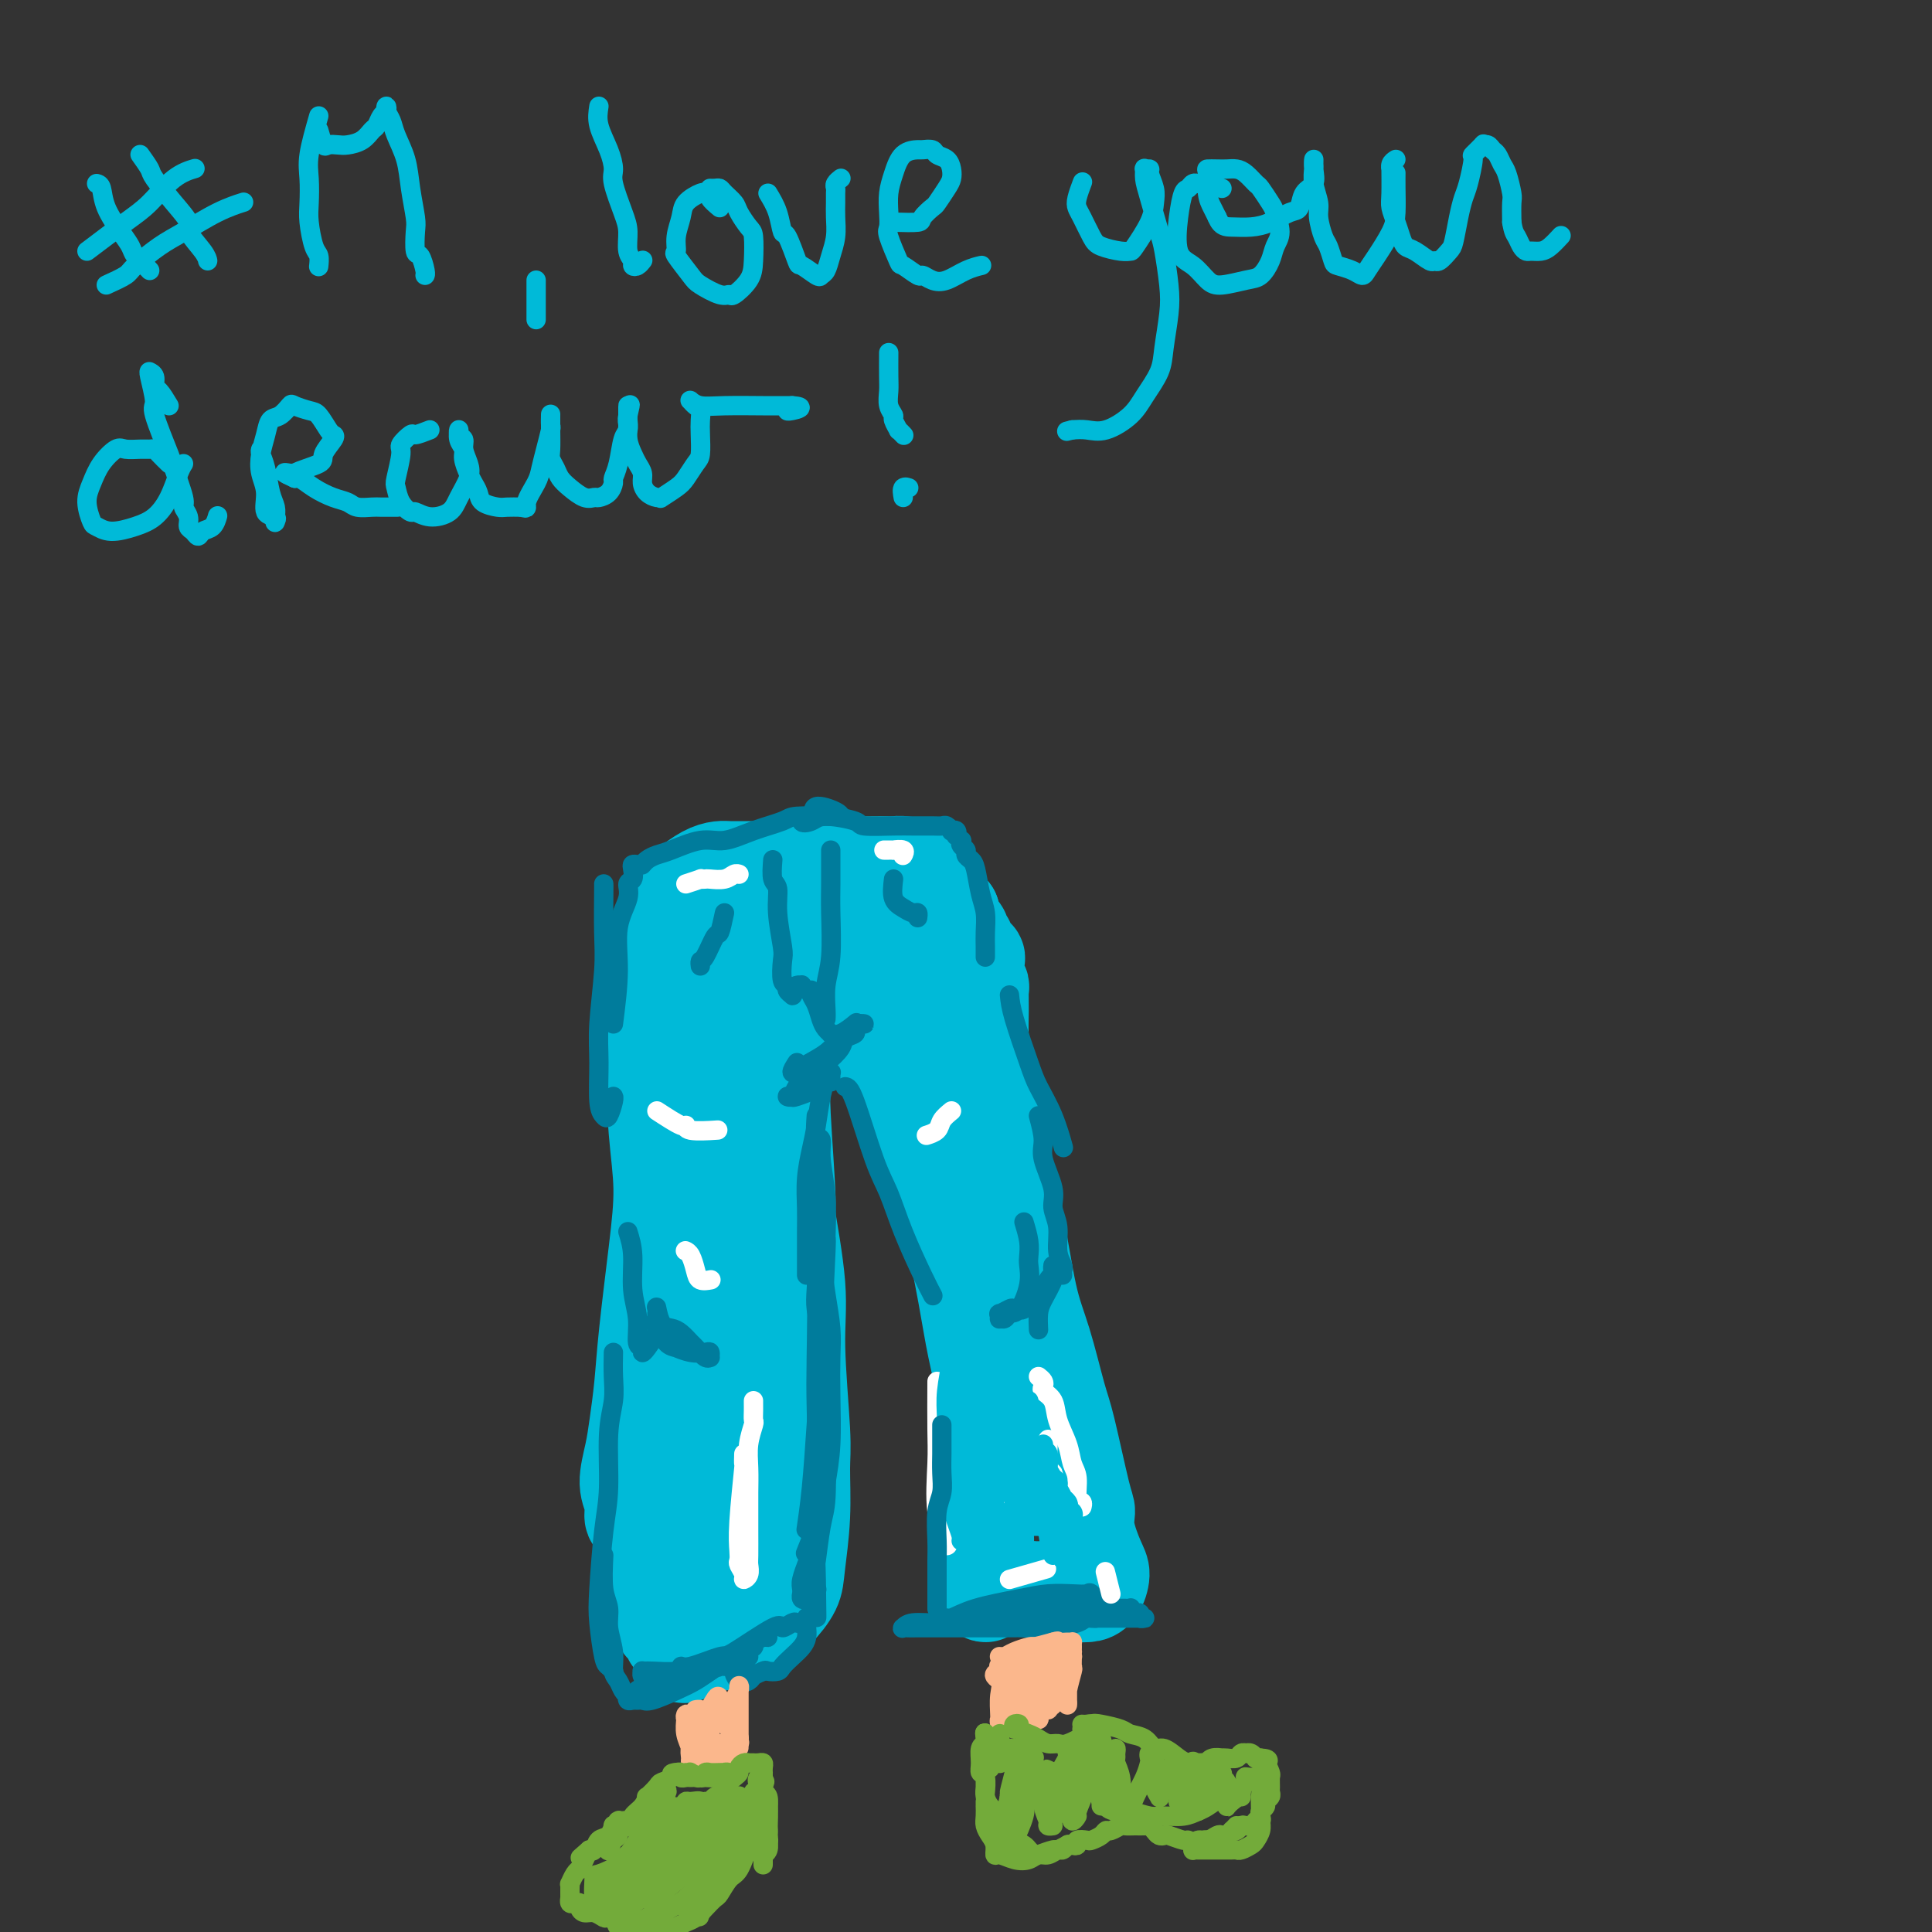 <svg viewBox='0 0 400 400' version='1.1' xmlns='http://www.w3.org/2000/svg' xmlns:xlink='http://www.w3.org/1999/xlink'><rect x="0" y="0" width="400" height="400" fill="#333333" stroke="none"/><g fill='none' stroke='rgb(0,186,216)' stroke-width='4' stroke-linecap='round' stroke-linejoin='round'><path d='M20,38c0.385,0.100 0.771,0.201 1,1c0.229,0.799 0.303,2.298 1,4c0.697,1.702 2.019,3.609 3,5c0.981,1.391 1.622,2.268 2,3c0.378,0.732 0.493,1.320 1,2c0.507,0.680 1.406,1.452 2,2c0.594,0.548 0.884,0.871 1,1c0.116,0.129 0.058,0.065 0,0'/><path d='M29,32c0.827,1.163 1.655,2.326 2,3c0.345,0.674 0.208,0.859 1,2c0.792,1.141 2.514,3.238 4,5c1.486,1.762 2.738,3.190 3,4c0.262,0.810 -0.466,1.000 0,2c0.466,1.000 2.125,2.808 3,4c0.875,1.192 0.964,1.769 1,2c0.036,0.231 0.018,0.115 0,0'/><path d='M18,52c2.935,-2.219 5.869,-4.437 8,-6c2.131,-1.563 3.458,-2.470 5,-4c1.542,-1.530 3.300,-3.681 5,-5c1.700,-1.319 3.343,-1.805 4,-2c0.657,-0.195 0.329,-0.097 0,0'/><path d='M22,59c1.588,-0.723 3.175,-1.447 4,-2c0.825,-0.553 0.887,-0.937 2,-2c1.113,-1.063 3.276,-2.807 5,-4c1.724,-1.193 3.008,-1.835 5,-3c1.992,-1.165 4.690,-2.852 7,-4c2.310,-1.148 4.231,-1.757 5,-2c0.769,-0.243 0.384,-0.122 0,0'/><path d='M66,24c-0.844,2.944 -1.687,5.888 -2,8c-0.313,2.112 -0.094,3.391 0,5c0.094,1.609 0.064,3.549 0,5c-0.064,1.451 -0.161,2.414 0,4c0.161,1.586 0.579,3.796 1,5c0.421,1.204 0.844,1.401 1,2c0.156,0.599 0.045,1.600 0,2c-0.045,0.400 -0.022,0.200 0,0'/><path d='M66,27c0.359,1.267 0.719,2.534 1,3c0.281,0.466 0.485,0.132 1,0c0.515,-0.132 1.342,-0.062 2,0c0.658,0.062 1.146,0.115 2,0c0.854,-0.115 2.075,-0.397 3,-1c0.925,-0.603 1.555,-1.525 2,-2c0.445,-0.475 0.707,-0.503 1,-1c0.293,-0.497 0.618,-1.462 1,-2c0.382,-0.538 0.822,-0.648 1,-1c0.178,-0.352 0.093,-0.945 0,-1c-0.093,-0.055 -0.194,0.429 0,1c0.194,0.571 0.683,1.227 1,2c0.317,0.773 0.463,1.661 1,3c0.537,1.339 1.464,3.130 2,5c0.536,1.870 0.682,3.819 1,6c0.318,2.181 0.807,4.595 1,6c0.193,1.405 0.090,1.802 0,3c-0.090,1.198 -0.168,3.197 0,4c0.168,0.803 0.581,0.411 1,1c0.419,0.589 0.844,2.158 1,3c0.156,0.842 0.042,0.958 0,1c-0.042,0.042 -0.012,0.012 0,0c0.012,-0.012 0.006,-0.006 0,0'/><path d='M111,58c0.000,0.128 0.000,0.255 0,1c0.000,0.745 -0.000,2.107 0,3c0.000,0.893 0.000,1.317 0,2c0.000,0.683 0.000,1.624 0,2c-0.000,0.376 0.000,0.188 0,0'/><path d='M124,22c-0.192,1.233 -0.385,2.465 0,4c0.385,1.535 1.347,3.372 2,5c0.653,1.628 0.997,3.048 1,4c0.003,0.952 -0.335,1.435 0,3c0.335,1.565 1.343,4.213 2,6c0.657,1.787 0.963,2.715 1,4c0.037,1.285 -0.197,2.929 0,4c0.197,1.071 0.823,1.569 1,2c0.177,0.431 -0.097,0.796 0,1c0.097,0.204 0.565,0.247 1,0c0.435,-0.247 0.839,-0.785 1,-1c0.161,-0.215 0.081,-0.108 0,0'/><path d='M149,43c-0.876,-0.733 -1.752,-1.466 -2,-2c-0.248,-0.534 0.133,-0.870 0,-1c-0.133,-0.130 -0.781,-0.055 -1,0c-0.219,0.055 -0.010,0.090 0,0c0.010,-0.090 -0.179,-0.304 -1,0c-0.821,0.304 -2.275,1.125 -3,2c-0.725,0.875 -0.720,1.803 -1,3c-0.280,1.197 -0.845,2.662 -1,4c-0.155,1.338 0.101,2.548 0,3c-0.101,0.452 -0.560,0.145 0,1c0.560,0.855 2.137,2.872 3,4c0.863,1.128 1.012,1.365 2,2c0.988,0.635 2.815,1.666 4,2c1.185,0.334 1.730,-0.029 2,0c0.270,0.029 0.267,0.452 1,0c0.733,-0.452 2.204,-1.777 3,-3c0.796,-1.223 0.919,-2.344 1,-4c0.081,-1.656 0.120,-3.848 0,-5c-0.120,-1.152 -0.399,-1.265 -1,-2c-0.601,-0.735 -1.523,-2.092 -2,-3c-0.477,-0.908 -0.510,-1.368 -1,-2c-0.490,-0.632 -1.438,-1.437 -2,-2c-0.562,-0.563 -0.738,-0.883 -1,-1c-0.262,-0.117 -0.609,-0.032 -1,0c-0.391,0.032 -0.826,0.009 -1,0c-0.174,-0.009 -0.087,-0.005 0,0'/><path d='M159,40c0.747,1.228 1.493,2.457 2,4c0.507,1.543 0.773,3.402 1,4c0.227,0.598 0.414,-0.064 1,1c0.586,1.064 1.572,3.853 2,5c0.428,1.147 0.300,0.653 1,1c0.700,0.347 2.230,1.535 3,2c0.770,0.465 0.781,0.207 1,0c0.219,-0.207 0.647,-0.362 1,-1c0.353,-0.638 0.630,-1.757 1,-3c0.370,-1.243 0.831,-2.609 1,-4c0.169,-1.391 0.044,-2.806 0,-4c-0.044,-1.194 -0.008,-2.166 0,-3c0.008,-0.834 -0.012,-1.530 0,-2c0.012,-0.470 0.055,-0.714 0,-1c-0.055,-0.286 -0.207,-0.616 0,-1c0.207,-0.384 0.773,-0.824 1,-1c0.227,-0.176 0.113,-0.088 0,0'/><path d='M185,46c2.056,0.055 4.113,0.110 5,0c0.887,-0.110 0.606,-0.386 1,-1c0.394,-0.614 1.465,-1.568 2,-2c0.535,-0.432 0.534,-0.343 1,-1c0.466,-0.657 1.400,-2.060 2,-3c0.600,-0.940 0.867,-1.419 1,-2c0.133,-0.581 0.134,-1.266 0,-2c-0.134,-0.734 -0.401,-1.517 -1,-2c-0.599,-0.483 -1.529,-0.665 -2,-1c-0.471,-0.335 -0.483,-0.824 -1,-1c-0.517,-0.176 -1.540,-0.039 -2,0c-0.460,0.039 -0.358,-0.020 -1,0c-0.642,0.020 -2.028,0.117 -3,1c-0.972,0.883 -1.530,2.551 -2,4c-0.470,1.449 -0.851,2.680 -1,4c-0.149,1.320 -0.067,2.730 0,4c0.067,1.270 0.120,2.401 0,3c-0.120,0.599 -0.412,0.667 0,2c0.412,1.333 1.527,3.930 2,5c0.473,1.070 0.303,0.614 1,1c0.697,0.386 2.262,1.613 3,2c0.738,0.387 0.650,-0.068 1,0c0.350,0.068 1.137,0.659 2,1c0.863,0.341 1.800,0.431 3,0c1.200,-0.431 2.662,-1.384 4,-2c1.338,-0.616 2.553,-0.897 3,-1c0.447,-0.103 0.128,-0.030 0,0c-0.128,0.030 -0.064,0.015 0,0'/><path d='M224,38c0.109,-0.288 0.218,-0.575 0,0c-0.218,0.575 -0.762,2.013 -1,3c-0.238,0.987 -0.170,1.522 0,2c0.170,0.478 0.441,0.898 1,2c0.559,1.102 1.405,2.884 2,4c0.595,1.116 0.940,1.566 2,2c1.060,0.434 2.834,0.853 4,1c1.166,0.147 1.725,0.020 2,0c0.275,-0.020 0.266,0.065 1,-1c0.734,-1.065 2.212,-3.280 3,-5c0.788,-1.720 0.887,-2.944 1,-4c0.113,-1.056 0.241,-1.945 0,-3c-0.241,-1.055 -0.850,-2.278 -1,-3c-0.150,-0.722 0.158,-0.945 0,-1c-0.158,-0.055 -0.782,0.058 -1,0c-0.218,-0.058 -0.031,-0.287 0,0c0.031,0.287 -0.093,1.090 0,2c0.093,0.910 0.404,1.927 1,4c0.596,2.073 1.477,5.201 2,7c0.523,1.799 0.689,2.269 1,4c0.311,1.731 0.768,4.724 1,7c0.232,2.276 0.241,3.833 0,6c-0.241,2.167 -0.731,4.942 -1,7c-0.269,2.058 -0.316,3.399 -1,5c-0.684,1.601 -2.007,3.462 -3,5c-0.993,1.538 -1.658,2.752 -3,4c-1.342,1.248 -3.361,2.528 -5,3c-1.639,0.472 -2.897,0.135 -4,0c-1.103,-0.135 -2.052,-0.067 -3,0'/><path d='M222,89c-2.000,0.500 -1.000,0.250 0,0'/><path d='M253,39c-1.601,-0.431 -3.203,-0.861 -4,-1c-0.797,-0.139 -0.791,0.014 -1,0c-0.209,-0.014 -0.633,-0.194 -1,0c-0.367,0.194 -0.678,0.761 -1,1c-0.322,0.239 -0.655,0.151 -1,1c-0.345,0.849 -0.702,2.635 -1,5c-0.298,2.365 -0.537,5.310 0,7c0.537,1.690 1.848,2.126 3,3c1.152,0.874 2.144,2.187 3,3c0.856,0.813 1.577,1.126 3,1c1.423,-0.126 3.549,-0.693 5,-1c1.451,-0.307 2.228,-0.355 3,-1c0.772,-0.645 1.540,-1.886 2,-3c0.460,-1.114 0.614,-2.099 1,-3c0.386,-0.901 1.005,-1.718 1,-3c-0.005,-1.282 -0.634,-3.030 -1,-4c-0.366,-0.970 -0.468,-1.164 -1,-2c-0.532,-0.836 -1.494,-2.315 -2,-3c-0.506,-0.685 -0.558,-0.576 -1,-1c-0.442,-0.424 -1.275,-1.382 -2,-2c-0.725,-0.618 -1.343,-0.897 -2,-1c-0.657,-0.103 -1.354,-0.029 -2,0c-0.646,0.029 -1.242,0.014 -2,0c-0.758,-0.014 -1.678,-0.026 -2,0c-0.322,0.026 -0.045,0.089 0,1c0.045,0.911 -0.142,2.668 0,4c0.142,1.332 0.612,2.238 1,3c0.388,0.762 0.694,1.381 1,2'/><path d='M252,45c0.796,1.992 1.786,1.972 3,2c1.214,0.028 2.653,0.103 4,0c1.347,-0.103 2.603,-0.383 4,-1c1.397,-0.617 2.935,-1.572 4,-2c1.065,-0.428 1.659,-0.330 2,-1c0.341,-0.670 0.431,-2.110 1,-3c0.569,-0.890 1.617,-1.232 2,-2c0.383,-0.768 0.102,-1.963 0,-3c-0.102,-1.037 -0.023,-1.915 0,-2c0.023,-0.085 -0.009,0.622 0,1c0.009,0.378 0.058,0.427 0,1c-0.058,0.573 -0.223,1.671 0,3c0.223,1.329 0.834,2.888 1,4c0.166,1.112 -0.112,1.775 0,3c0.112,1.225 0.614,3.010 1,4c0.386,0.990 0.657,1.184 1,2c0.343,0.816 0.760,2.255 1,3c0.240,0.745 0.304,0.795 1,1c0.696,0.205 2.025,0.565 3,1c0.975,0.435 1.596,0.947 2,1c0.404,0.053 0.592,-0.352 1,-1c0.408,-0.648 1.038,-1.540 2,-3c0.962,-1.460 2.258,-3.488 3,-5c0.742,-1.512 0.931,-2.508 1,-4c0.069,-1.492 0.019,-3.479 0,-5c-0.019,-1.521 -0.005,-2.578 0,-3c0.005,-0.422 0.003,-0.211 0,0'/><path d='M289,33c-0.423,0.274 -0.846,0.548 -1,1c-0.154,0.452 -0.038,1.083 0,1c0.038,-0.083 -0.001,-0.878 0,0c0.001,0.878 0.041,3.430 0,5c-0.041,1.570 -0.164,2.160 0,3c0.164,0.840 0.615,1.932 1,3c0.385,1.068 0.705,2.114 1,3c0.295,0.886 0.564,1.612 1,2c0.436,0.388 1.038,0.437 2,1c0.962,0.563 2.285,1.640 3,2c0.715,0.360 0.821,0.004 1,0c0.179,-0.004 0.429,0.343 1,0c0.571,-0.343 1.462,-1.377 2,-2c0.538,-0.623 0.723,-0.837 1,-2c0.277,-1.163 0.647,-3.276 1,-5c0.353,-1.724 0.691,-3.058 1,-4c0.309,-0.942 0.590,-1.492 1,-3c0.410,-1.508 0.950,-3.974 1,-5c0.050,-1.026 -0.390,-0.611 0,-1c0.390,-0.389 1.610,-1.580 2,-2c0.390,-0.420 -0.050,-0.067 0,0c0.050,0.067 0.591,-0.150 1,0c0.409,0.150 0.688,0.667 1,1c0.312,0.333 0.658,0.482 1,1c0.342,0.518 0.680,1.404 1,2c0.320,0.596 0.622,0.902 1,2c0.378,1.098 0.833,2.988 1,4c0.167,1.012 0.048,1.146 0,2c-0.048,0.854 -0.024,2.427 0,4'/><path d='M313,46c0.334,2.122 0.670,2.425 1,3c0.330,0.575 0.654,1.420 1,2c0.346,0.580 0.713,0.894 1,1c0.287,0.106 0.494,0.004 1,0c0.506,-0.004 1.311,0.092 2,0c0.689,-0.092 1.262,-0.371 2,-1c0.738,-0.629 1.639,-1.608 2,-2c0.361,-0.392 0.180,-0.196 0,0'/><path d='M35,96c-0.752,-0.732 -1.504,-1.463 -2,-2c-0.496,-0.537 -0.737,-0.878 -1,-1c-0.263,-0.122 -0.549,-0.025 -1,0c-0.451,0.025 -1.066,-0.024 -2,0c-0.934,0.024 -2.188,0.119 -3,0c-0.812,-0.119 -1.181,-0.452 -2,0c-0.819,0.452 -2.088,1.689 -3,3c-0.912,1.311 -1.467,2.695 -2,4c-0.533,1.305 -1.045,2.529 -1,4c0.045,1.471 0.648,3.188 1,4c0.352,0.812 0.454,0.718 1,1c0.546,0.282 1.536,0.938 3,1c1.464,0.062 3.401,-0.470 5,-1c1.599,-0.530 2.859,-1.056 4,-2c1.141,-0.944 2.161,-2.305 3,-4c0.839,-1.695 1.495,-3.726 2,-5c0.505,-1.274 0.859,-1.793 1,-2c0.141,-0.207 0.071,-0.104 0,0'/><path d='M35,84c-0.724,-1.207 -1.448,-2.415 -2,-3c-0.552,-0.585 -0.932,-0.549 -1,-1c-0.068,-0.451 0.177,-1.390 0,-2c-0.177,-0.610 -0.775,-0.892 -1,-1c-0.225,-0.108 -0.077,-0.043 0,0c0.077,0.043 0.084,0.065 0,0c-0.084,-0.065 -0.259,-0.215 0,1c0.259,1.215 0.953,3.797 1,5c0.047,1.203 -0.553,1.029 0,3c0.553,1.971 2.257,6.089 3,8c0.743,1.911 0.524,1.615 1,3c0.476,1.385 1.647,4.451 2,6c0.353,1.549 -0.112,1.583 0,2c0.112,0.417 0.803,1.219 1,2c0.197,0.781 -0.098,1.542 0,2c0.098,0.458 0.590,0.613 1,1c0.410,0.387 0.737,1.007 1,1c0.263,-0.007 0.462,-0.641 1,-1c0.538,-0.359 1.414,-0.443 2,-1c0.586,-0.557 0.882,-1.588 1,-2c0.118,-0.412 0.059,-0.206 0,0'/><path d='M54,93c-0.091,0.214 -0.182,0.428 0,1c0.182,0.572 0.637,1.502 1,3c0.363,1.498 0.632,3.565 1,5c0.368,1.435 0.833,2.237 1,3c0.167,0.763 0.037,1.486 0,2c-0.037,0.514 0.019,0.819 0,1c-0.019,0.181 -0.114,0.236 0,0c0.114,-0.236 0.436,-0.765 0,-1c-0.436,-0.235 -1.630,-0.177 -2,-1c-0.370,-0.823 0.085,-2.529 0,-4c-0.085,-1.471 -0.711,-2.708 -1,-4c-0.289,-1.292 -0.242,-2.641 0,-4c0.242,-1.359 0.679,-2.729 1,-4c0.321,-1.271 0.527,-2.442 1,-3c0.473,-0.558 1.215,-0.502 2,-1c0.785,-0.498 1.615,-1.549 2,-2c0.385,-0.451 0.327,-0.303 1,0c0.673,0.303 2.077,0.762 3,1c0.923,0.238 1.364,0.256 2,1c0.636,0.744 1.468,2.216 2,3c0.532,0.784 0.764,0.882 1,1c0.236,0.118 0.476,0.257 0,1c-0.476,0.743 -1.666,2.090 -2,3c-0.334,0.910 0.190,1.382 -1,2c-1.190,0.618 -4.092,1.382 -5,2c-0.908,0.618 0.179,1.089 0,1c-0.179,-0.089 -1.622,-0.740 -2,-1c-0.378,-0.260 0.311,-0.130 1,0'/><path d='M60,98c-1.137,0.552 -0.478,-0.070 0,0c0.478,0.070 0.775,0.830 1,1c0.225,0.170 0.377,-0.252 1,0c0.623,0.252 1.718,1.178 3,2c1.282,0.822 2.751,1.541 4,2c1.249,0.459 2.279,0.659 3,1c0.721,0.341 1.132,0.823 2,1c0.868,0.177 2.194,0.047 3,0c0.806,-0.047 1.092,-0.013 2,0c0.908,0.013 2.437,0.003 3,0c0.563,-0.003 0.161,-0.001 0,0c-0.161,0.001 -0.080,0.000 0,0'/><path d='M89,89c-1.217,0.477 -2.435,0.954 -3,1c-0.565,0.046 -0.478,-0.340 -1,0c-0.522,0.340 -1.655,1.407 -2,2c-0.345,0.593 0.097,0.713 0,2c-0.097,1.287 -0.732,3.741 -1,5c-0.268,1.259 -0.169,1.322 0,2c0.169,0.678 0.409,1.970 1,3c0.591,1.030 1.533,1.799 2,2c0.467,0.201 0.458,-0.165 1,0c0.542,0.165 1.635,0.862 3,1c1.365,0.138 3.003,-0.284 4,-1c0.997,-0.716 1.354,-1.726 2,-3c0.646,-1.274 1.581,-2.813 2,-4c0.419,-1.187 0.323,-2.022 0,-3c-0.323,-0.978 -0.872,-2.098 -1,-3c-0.128,-0.902 0.166,-1.584 0,-2c-0.166,-0.416 -0.791,-0.565 -1,-1c-0.209,-0.435 -0.000,-1.154 0,-1c0.000,0.154 -0.207,1.182 0,2c0.207,0.818 0.830,1.426 1,2c0.170,0.574 -0.111,1.113 0,2c0.111,0.887 0.614,2.122 1,3c0.386,0.878 0.655,1.398 1,2c0.345,0.602 0.767,1.286 1,2c0.233,0.714 0.279,1.460 1,2c0.721,0.540 2.117,0.876 3,1c0.883,0.124 1.252,0.035 2,0c0.748,-0.035 1.874,-0.018 3,0'/><path d='M108,105c1.510,0.444 0.787,0.056 1,-1c0.213,-1.056 1.364,-2.778 2,-4c0.636,-1.222 0.759,-1.942 1,-3c0.241,-1.058 0.600,-2.452 1,-4c0.400,-1.548 0.839,-3.249 1,-4c0.161,-0.751 0.043,-0.551 0,-1c-0.043,-0.449 -0.011,-1.547 0,-2c0.011,-0.453 0.002,-0.263 0,0c-0.002,0.263 0.003,0.598 0,1c-0.003,0.402 -0.012,0.870 0,2c0.012,1.130 0.047,2.921 0,4c-0.047,1.079 -0.175,1.445 0,2c0.175,0.555 0.653,1.297 1,2c0.347,0.703 0.564,1.366 1,2c0.436,0.634 1.090,1.240 2,2c0.910,0.760 2.076,1.675 3,2c0.924,0.325 1.606,0.061 2,0c0.394,-0.061 0.501,0.082 1,0c0.499,-0.082 1.390,-0.389 2,-1c0.610,-0.611 0.938,-1.525 1,-2c0.062,-0.475 -0.141,-0.512 0,-1c0.141,-0.488 0.626,-1.426 1,-3c0.374,-1.574 0.636,-3.783 1,-5c0.364,-1.217 0.830,-1.441 1,-2c0.170,-0.559 0.046,-1.454 0,-2c-0.046,-0.546 -0.012,-0.744 0,-1c0.012,-0.256 0.003,-0.569 0,-1c-0.003,-0.431 -0.001,-0.980 0,-1c0.001,-0.020 0.000,0.490 0,1'/><path d='M130,85c0.925,-2.642 0.236,-0.247 0,1c-0.236,1.247 -0.021,1.345 0,2c0.021,0.655 -0.153,1.866 0,3c0.153,1.134 0.631,2.191 1,3c0.369,0.809 0.627,1.369 1,2c0.373,0.631 0.861,1.331 1,2c0.139,0.669 -0.070,1.305 0,2c0.070,0.695 0.421,1.448 1,2c0.579,0.552 1.387,0.903 2,1c0.613,0.097 1.032,-0.061 1,0c-0.032,0.061 -0.516,0.342 0,0c0.516,-0.342 2.033,-1.305 3,-2c0.967,-0.695 1.383,-1.120 2,-2c0.617,-0.880 1.434,-2.214 2,-3c0.566,-0.786 0.881,-1.022 1,-2c0.119,-0.978 0.042,-2.697 0,-4c-0.042,-1.303 -0.050,-2.192 0,-3c0.050,-0.808 0.157,-1.537 0,-2c-0.157,-0.463 -0.579,-0.661 -1,-1c-0.421,-0.339 -0.840,-0.819 -1,-1c-0.160,-0.181 -0.059,-0.063 0,0c0.059,0.063 0.078,0.069 0,0c-0.078,-0.069 -0.254,-0.215 0,0c0.254,0.215 0.936,0.790 2,1c1.064,0.210 2.509,0.056 5,0c2.491,-0.056 6.029,-0.015 8,0c1.971,0.015 2.377,0.004 3,0c0.623,-0.004 1.464,-0.001 2,0c0.536,0.001 0.768,0.001 1,0'/><path d='M164,84c3.155,0.226 1.042,0.792 0,1c-1.042,0.208 -1.012,0.060 -1,0c0.012,-0.060 0.006,-0.030 0,0'/><path d='M184,73c-0.009,1.849 -0.018,3.698 0,5c0.018,1.302 0.061,2.055 0,3c-0.061,0.945 -0.228,2.080 0,3c0.228,0.920 0.849,1.623 1,2c0.151,0.377 -0.170,0.427 0,1c0.170,0.573 0.829,1.669 1,2c0.171,0.331 -0.146,-0.103 0,0c0.146,0.103 0.756,0.744 1,1c0.244,0.256 0.122,0.128 0,0'/><path d='M187,103c-0.152,-0.845 -0.303,-1.691 0,-2c0.303,-0.309 1.061,-0.083 1,0c-0.061,0.083 -0.939,0.022 -1,0c-0.061,-0.022 0.697,-0.006 1,0c0.303,0.006 0.152,0.003 0,0'/></g>
<g fill='none' stroke='rgb(0,186,216)' stroke-width='20' stroke-linecap='round' stroke-linejoin='round'><path d='M137,196c-0.882,-0.455 -1.765,-0.909 -2,-1c-0.235,-0.091 0.176,0.183 0,3c-0.176,2.817 -0.939,8.179 -1,12c-0.061,3.821 0.579,6.101 1,10c0.421,3.899 0.621,9.418 1,14c0.379,4.582 0.936,8.226 1,12c0.064,3.774 -0.363,7.676 -1,13c-0.637,5.324 -1.482,12.069 -2,17c-0.518,4.931 -0.709,8.048 -1,11c-0.291,2.952 -0.681,5.740 -1,8c-0.319,2.260 -0.566,3.991 -1,6c-0.434,2.009 -1.054,4.297 -1,6c0.054,1.703 0.784,2.822 1,4c0.216,1.178 -0.081,2.416 0,3c0.081,0.584 0.542,0.514 1,1c0.458,0.486 0.915,1.529 1,2c0.085,0.471 -0.203,0.371 0,1c0.203,0.629 0.895,1.987 1,3c0.105,1.013 -0.378,1.680 0,2c0.378,0.320 1.618,0.293 2,1c0.382,0.707 -0.095,2.148 0,3c0.095,0.852 0.760,1.116 1,2c0.240,0.884 0.053,2.387 0,3c-0.053,0.613 0.027,0.336 0,1c-0.027,0.664 -0.162,2.271 0,3c0.162,0.729 0.621,0.581 1,1c0.379,0.419 0.680,1.405 1,2c0.320,0.595 0.660,0.797 1,1'/><path d='M140,340c2.042,5.105 2.145,1.367 3,0c0.855,-1.367 2.460,-0.364 4,0c1.540,0.364 3.014,0.090 5,-1c1.986,-1.090 4.483,-2.997 6,-4c1.517,-1.003 2.052,-1.104 3,-2c0.948,-0.896 2.308,-2.588 3,-4c0.692,-1.412 0.717,-2.545 1,-5c0.283,-2.455 0.824,-6.233 1,-10c0.176,-3.767 -0.013,-7.524 0,-10c0.013,-2.476 0.229,-3.671 0,-8c-0.229,-4.329 -0.902,-11.794 -1,-17c-0.098,-5.206 0.380,-8.155 0,-13c-0.380,-4.845 -1.619,-11.586 -2,-14c-0.381,-2.414 0.097,-0.500 0,-4c-0.097,-3.500 -0.768,-12.413 -1,-17c-0.232,-4.587 -0.024,-4.849 0,-7c0.024,-2.151 -0.137,-6.190 0,-9c0.137,-2.810 0.572,-4.391 1,-6c0.428,-1.609 0.849,-3.246 1,-5c0.151,-1.754 0.031,-3.625 0,-5c-0.031,-1.375 0.025,-2.254 0,-3c-0.025,-0.746 -0.131,-1.359 0,-2c0.131,-0.641 0.500,-1.308 0,-2c-0.500,-0.692 -1.868,-1.408 -2,-2c-0.132,-0.592 0.973,-1.062 0,0c-0.973,1.062 -4.025,3.654 -6,6c-1.975,2.346 -2.875,4.446 -4,9c-1.125,4.554 -2.477,11.561 -3,17c-0.523,5.439 -0.218,9.311 0,16c0.218,6.689 0.348,16.197 0,23c-0.348,6.803 -1.174,10.902 -2,15'/><path d='M147,276c-0.718,11.974 -1.513,14.907 -2,18c-0.487,3.093 -0.666,6.344 -1,9c-0.334,2.656 -0.821,4.717 -1,7c-0.179,2.283 -0.048,4.787 0,6c0.048,1.213 0.014,1.133 0,3c-0.014,1.867 -0.008,5.679 0,7c0.008,1.321 0.016,0.151 0,0c-0.016,-0.151 -0.057,0.718 0,0c0.057,-0.718 0.213,-3.022 0,-5c-0.213,-1.978 -0.796,-3.629 -1,-8c-0.204,-4.371 -0.028,-11.460 0,-15c0.028,-3.540 -0.092,-3.530 0,-7c0.092,-3.470 0.394,-10.420 1,-15c0.606,-4.580 1.514,-6.789 2,-11c0.486,-4.211 0.550,-10.422 1,-15c0.450,-4.578 1.286,-7.521 2,-10c0.714,-2.479 1.305,-4.492 2,-6c0.695,-1.508 1.493,-2.509 2,-3c0.507,-0.491 0.724,-0.472 1,-1c0.276,-0.528 0.613,-1.604 1,-2c0.387,-0.396 0.825,-0.113 1,0c0.175,0.113 0.088,0.057 0,0'/><path d='M178,202c-0.220,1.107 -0.440,2.213 0,4c0.440,1.787 1.539,4.253 3,8c1.461,3.747 3.283,8.773 5,13c1.717,4.227 3.329,7.655 5,11c1.671,3.345 3.400,6.608 5,12c1.600,5.392 3.070,12.911 4,18c0.930,5.089 1.321,7.746 2,11c0.679,3.254 1.647,7.105 2,11c0.353,3.895 0.091,7.834 0,11c-0.091,3.166 -0.010,5.559 0,8c0.010,2.441 -0.050,4.930 0,7c0.050,2.070 0.208,3.721 0,5c-0.208,1.279 -0.784,2.188 -1,3c-0.216,0.812 -0.071,1.529 0,2c0.071,0.471 0.068,0.697 0,1c-0.068,0.303 -0.200,0.685 0,1c0.200,0.315 0.733,0.565 1,1c0.267,0.435 0.267,1.055 0,1c-0.267,-0.055 -0.801,-0.786 -1,-1c-0.199,-0.214 -0.061,0.089 0,0c0.061,-0.089 0.046,-0.570 0,-1c-0.046,-0.430 -0.123,-0.809 0,-1c0.123,-0.191 0.445,-0.196 1,0c0.555,0.196 1.342,0.591 3,1c1.658,0.409 4.188,0.831 6,1c1.812,0.169 2.906,0.084 4,0'/><path d='M217,329c3.263,0.537 4.420,0.880 5,1c0.580,0.120 0.585,0.015 1,0c0.415,-0.015 1.242,0.058 2,0c0.758,-0.058 1.447,-0.246 2,-1c0.553,-0.754 0.970,-2.072 1,-3c0.030,-0.928 -0.328,-1.466 -1,-3c-0.672,-1.534 -1.660,-4.063 -2,-6c-0.340,-1.937 -0.033,-3.282 0,-4c0.033,-0.718 -0.207,-0.808 -1,-4c-0.793,-3.192 -2.140,-9.486 -3,-13c-0.860,-3.514 -1.232,-4.249 -2,-7c-0.768,-2.751 -1.931,-7.517 -3,-11c-1.069,-3.483 -2.044,-5.683 -3,-10c-0.956,-4.317 -1.892,-10.750 -3,-16c-1.108,-5.250 -2.388,-9.317 -3,-12c-0.612,-2.683 -0.557,-3.984 -1,-7c-0.443,-3.016 -1.386,-7.749 -2,-11c-0.614,-3.251 -0.900,-5.019 -1,-7c-0.100,-1.981 -0.013,-4.174 0,-6c0.013,-1.826 -0.047,-3.286 0,-4c0.047,-0.714 0.201,-0.681 0,-1c-0.201,-0.319 -0.757,-0.988 -1,-2c-0.243,-1.012 -0.174,-2.365 0,-3c0.174,-0.635 0.454,-0.552 0,-1c-0.454,-0.448 -1.641,-1.429 -2,-2c-0.359,-0.571 0.110,-0.734 0,-1c-0.110,-0.266 -0.800,-0.635 -1,-1c-0.200,-0.365 0.091,-0.727 0,-1c-0.091,-0.273 -0.563,-0.458 -1,-1c-0.437,-0.542 -0.839,-1.441 -1,-2c-0.161,-0.559 -0.080,-0.780 0,-1'/><path d='M197,189c-1.033,-1.517 -1.117,-0.309 -1,0c0.117,0.309 0.435,-0.282 0,-1c-0.435,-0.718 -1.622,-1.565 -2,-2c-0.378,-0.435 0.053,-0.459 0,-1c-0.053,-0.541 -0.592,-1.598 -1,-2c-0.408,-0.402 -0.687,-0.149 -1,0c-0.313,0.149 -0.660,0.194 -1,0c-0.340,-0.194 -0.672,-0.626 -1,-1c-0.328,-0.374 -0.650,-0.689 -1,-1c-0.350,-0.311 -0.726,-0.619 -1,-1c-0.274,-0.381 -0.446,-0.835 -1,-1c-0.554,-0.165 -1.490,-0.040 -2,0c-0.510,0.040 -0.594,-0.003 -2,0c-1.406,0.003 -4.134,0.053 -6,0c-1.866,-0.053 -2.870,-0.211 -5,0c-2.130,0.211 -5.386,0.789 -7,1c-1.614,0.211 -1.587,0.056 -3,0c-1.413,-0.056 -4.268,-0.013 -6,0c-1.732,0.013 -2.342,-0.003 -3,0c-0.658,0.003 -1.363,0.024 -2,0c-0.637,-0.024 -1.207,-0.095 -2,0c-0.793,0.095 -1.811,0.355 -3,1c-1.189,0.645 -2.551,1.676 -3,2c-0.449,0.324 0.014,-0.057 0,0c-0.014,0.057 -0.504,0.554 -1,1c-0.496,0.446 -0.999,0.842 -1,1c-0.001,0.158 0.499,0.079 1,0'/><path d='M142,185c-1.115,0.820 -0.402,0.370 1,0c1.402,-0.370 3.494,-0.659 6,-1c2.506,-0.341 5.427,-0.732 8,-1c2.573,-0.268 4.798,-0.412 8,-1c3.202,-0.588 7.383,-1.622 10,-2c2.617,-0.378 3.672,-0.102 5,0c1.328,0.102 2.928,0.030 4,0c1.072,-0.030 1.616,-0.020 2,0c0.384,0.020 0.610,0.048 1,0c0.390,-0.048 0.946,-0.171 1,0c0.054,0.171 -0.392,0.637 0,2c0.392,1.363 1.623,3.622 2,5c0.377,1.378 -0.098,1.874 0,3c0.098,1.126 0.770,2.883 1,5c0.230,2.117 0.018,4.594 0,6c-0.018,1.406 0.160,1.740 0,3c-0.160,1.260 -0.656,3.444 0,6c0.656,2.556 2.463,5.483 3,7c0.537,1.517 -0.196,1.623 0,2c0.196,0.377 1.322,1.025 2,1c0.678,-0.025 0.908,-0.721 1,-1c0.092,-0.279 0.046,-0.139 0,0'/><path d='M178,190c-0.435,1.371 -0.869,2.743 -1,5c-0.131,2.257 0.042,5.400 0,7c-0.042,1.600 -0.300,1.656 0,3c0.300,1.344 1.158,3.977 2,6c0.842,2.023 1.669,3.435 2,4c0.331,0.565 0.165,0.282 0,0'/></g>
<g fill='none' stroke='rgb(0,124,156)' stroke-width='4' stroke-linecap='round' stroke-linejoin='round'><path d='M165,220c-0.541,0.834 -1.083,1.668 -1,2c0.083,0.332 0.789,0.163 1,0c0.211,-0.163 -0.074,-0.321 1,-1c1.074,-0.679 3.508,-1.881 5,-3c1.492,-1.119 2.042,-2.156 3,-3c0.958,-0.844 2.323,-1.494 3,-2c0.677,-0.506 0.666,-0.868 1,-1c0.334,-0.132 1.013,-0.032 1,0c-0.013,0.032 -0.720,-0.002 -1,0c-0.280,0.002 -0.135,0.042 0,0c0.135,-0.042 0.259,-0.164 0,0c-0.259,0.164 -0.902,0.614 -1,1c-0.098,0.386 0.347,0.707 0,1c-0.347,0.293 -1.487,0.557 -2,1c-0.513,0.443 -0.399,1.065 -1,2c-0.601,0.935 -1.917,2.184 -3,3c-1.083,0.816 -1.932,1.199 -3,2c-1.068,0.801 -2.354,2.020 -3,3c-0.646,0.980 -0.653,1.720 -1,2c-0.347,0.280 -1.035,0.099 -1,0c0.035,-0.099 0.794,-0.118 1,0c0.206,0.118 -0.141,0.372 1,0c1.141,-0.372 3.769,-1.369 5,-2c1.231,-0.631 1.066,-0.894 1,-1c-0.066,-0.106 -0.033,-0.053 0,0'/><path d='M171,224c1.464,-0.420 1.126,0.031 1,0c-0.126,-0.031 -0.038,-0.545 0,-1c0.038,-0.455 0.025,-0.853 0,-1c-0.025,-0.147 -0.062,-0.043 0,0c0.062,0.043 0.224,0.027 0,0c-0.224,-0.027 -0.833,-0.063 -1,0c-0.167,0.063 0.109,0.227 0,1c-0.109,0.773 -0.604,2.156 -1,4c-0.396,1.844 -0.695,4.149 -1,6c-0.305,1.851 -0.618,3.249 -1,5c-0.382,1.751 -0.834,3.856 -1,6c-0.166,2.144 -0.044,4.326 0,6c0.044,1.674 0.012,2.841 0,5c-0.012,2.159 -0.003,5.312 0,7c0.003,1.688 0.001,1.911 0,2c-0.001,0.089 -0.000,0.045 0,0'/><path d='M169,231c-0.122,1.652 -0.243,3.304 0,4c0.243,0.696 0.851,0.436 1,1c0.149,0.564 -0.159,1.950 0,4c0.159,2.050 0.786,4.762 1,8c0.214,3.238 0.016,7.003 0,8c-0.016,0.997 0.150,-0.772 0,3c-0.150,3.772 -0.615,13.085 -1,20c-0.385,6.915 -0.691,11.431 -1,16c-0.309,4.569 -0.622,9.192 -1,13c-0.378,3.808 -0.822,6.802 -1,8c-0.178,1.198 -0.089,0.599 0,0'/><path d='M168,248c-0.008,0.172 -0.016,0.344 0,1c0.016,0.656 0.057,1.795 0,4c-0.057,2.205 -0.210,5.474 0,7c0.210,1.526 0.785,1.309 1,5c0.215,3.691 0.072,11.292 0,16c-0.072,4.708 -0.071,6.524 0,10c0.071,3.476 0.211,8.613 0,12c-0.211,3.387 -0.775,5.026 -1,8c-0.225,2.974 -0.112,7.284 0,10c0.112,2.716 0.222,3.839 0,5c-0.222,1.161 -0.778,2.360 -1,3c-0.222,0.640 -0.112,0.722 0,1c0.112,0.278 0.227,0.751 0,1c-0.227,0.249 -0.794,0.273 -1,0c-0.206,-0.273 -0.051,-0.841 0,-1c0.051,-0.159 -0.001,0.093 0,0c0.001,-0.093 0.057,-0.530 0,-1c-0.057,-0.470 -0.226,-0.972 0,-2c0.226,-1.028 0.845,-2.581 1,-3c0.155,-0.419 -0.156,0.297 0,0c0.156,-0.297 0.777,-1.607 1,-2c0.223,-0.393 0.046,0.129 0,1c-0.046,0.871 0.039,2.089 0,3c-0.039,0.911 -0.203,1.514 0,2c0.203,0.486 0.772,0.853 1,1c0.228,0.147 0.114,0.073 0,0'/><path d='M169,329c0.167,12.222 0.083,2.278 0,-2c-0.083,-4.278 -0.166,-2.888 0,-4c0.166,-1.112 0.581,-4.726 1,-7c0.419,-2.274 0.842,-3.210 1,-6c0.158,-2.790 0.053,-7.435 0,-11c-0.053,-3.565 -0.053,-6.048 0,-8c0.053,-1.952 0.159,-3.371 0,-6c-0.159,-2.629 -0.582,-6.468 -1,-9c-0.418,-2.532 -0.830,-3.758 -1,-5c-0.170,-1.242 -0.098,-2.500 0,-4c0.098,-1.500 0.221,-3.243 0,-4c-0.221,-0.757 -0.788,-0.529 -1,-1c-0.212,-0.471 -0.071,-1.643 0,-2c0.071,-0.357 0.070,0.100 0,0c-0.070,-0.100 -0.211,-0.758 0,-1c0.211,-0.242 0.775,-0.069 1,0c0.225,0.069 0.113,0.035 0,0'/><path d='M169,259c-0.091,0.331 -0.182,0.662 0,1c0.182,0.338 0.637,0.683 1,2c0.363,1.317 0.634,3.606 1,6c0.366,2.394 0.827,4.893 1,7c0.173,2.107 0.057,3.821 0,6c-0.057,2.179 -0.056,4.821 0,8c0.056,3.179 0.165,6.895 0,10c-0.165,3.105 -0.605,5.600 -1,8c-0.395,2.400 -0.745,4.705 -1,6c-0.255,1.295 -0.415,1.579 -1,3c-0.585,1.421 -1.596,3.977 -2,5c-0.404,1.023 -0.202,0.511 0,0'/><path d='M175,225c0.467,0.074 0.933,0.147 2,3c1.067,2.853 2.734,8.485 4,12c1.266,3.515 2.129,4.914 3,7c0.871,2.086 1.749,4.858 3,8c1.251,3.142 2.875,6.654 4,9c1.125,2.346 1.750,3.528 2,4c0.250,0.472 0.125,0.236 0,0'/><path d='M212,253c0.419,1.389 0.839,2.779 1,4c0.161,1.221 0.065,2.274 0,3c-0.065,0.726 -0.097,1.127 0,2c0.097,0.873 0.324,2.220 0,4c-0.324,1.780 -1.197,3.995 -2,5c-0.803,1.005 -1.535,0.801 -2,1c-0.465,0.199 -0.662,0.800 -1,1c-0.338,0.200 -0.815,-0.003 -1,0c-0.185,0.003 -0.076,0.210 0,0c0.076,-0.210 0.118,-0.839 0,-1c-0.118,-0.161 -0.398,0.145 0,0c0.398,-0.145 1.472,-0.743 2,-1c0.528,-0.257 0.509,-0.175 1,0c0.491,0.175 1.493,0.443 2,0c0.507,-0.443 0.518,-1.596 1,-2c0.482,-0.404 1.436,-0.058 2,0c0.564,0.058 0.740,-0.171 1,-1c0.260,-0.829 0.605,-2.258 1,-3c0.395,-0.742 0.840,-0.797 1,-1c0.160,-0.203 0.036,-0.553 0,-1c-0.036,-0.447 0.015,-0.991 0,-1c-0.015,-0.009 -0.095,0.516 0,1c0.095,0.484 0.365,0.925 0,2c-0.365,1.075 -1.366,2.783 -2,4c-0.634,1.217 -0.901,1.943 -1,3c-0.099,1.057 -0.028,2.445 0,3c0.028,0.555 0.014,0.278 0,0'/><path d='M130,255c0.455,1.463 0.910,2.927 1,5c0.090,2.073 -0.187,4.756 0,7c0.187,2.244 0.836,4.051 1,6c0.164,1.949 -0.159,4.042 0,5c0.159,0.958 0.799,0.780 1,1c0.201,0.220 -0.037,0.837 0,1c0.037,0.163 0.350,-0.129 1,-1c0.650,-0.871 1.639,-2.320 2,-3c0.361,-0.680 0.096,-0.590 0,-1c-0.096,-0.410 -0.022,-1.320 0,-2c0.022,-0.680 -0.007,-1.128 0,-1c0.007,0.128 0.048,0.833 0,1c-0.048,0.167 -0.187,-0.205 0,0c0.187,0.205 0.700,0.987 1,2c0.300,1.013 0.388,2.258 1,3c0.612,0.742 1.747,0.982 2,1c0.253,0.018 -0.377,-0.188 0,0c0.377,0.188 1.762,0.768 3,1c1.238,0.232 2.330,0.117 3,0c0.670,-0.117 0.919,-0.234 1,0c0.081,0.234 -0.005,0.821 0,1c0.005,0.179 0.100,-0.050 0,0c-0.100,0.050 -0.397,0.378 -1,0c-0.603,-0.378 -1.513,-1.461 -2,-2c-0.487,-0.539 -0.551,-0.534 -1,-1c-0.449,-0.466 -1.283,-1.404 -2,-2c-0.717,-0.596 -1.316,-0.850 -2,-1c-0.684,-0.150 -1.453,-0.194 -2,-1c-0.547,-0.806 -0.870,-2.373 -1,-3c-0.130,-0.627 -0.065,-0.313 0,0'/><path d='M127,280c-0.032,1.683 -0.064,3.367 0,5c0.064,1.633 0.224,3.216 0,5c-0.224,1.784 -0.831,3.768 -1,7c-0.169,3.232 0.101,7.710 0,11c-0.101,3.290 -0.574,5.392 -1,9c-0.426,3.608 -0.804,8.722 -1,12c-0.196,3.278 -0.210,4.721 0,7c0.210,2.279 0.645,5.395 1,7c0.355,1.605 0.631,1.698 1,2c0.369,0.302 0.830,0.812 1,1c0.170,0.188 0.049,0.054 0,0c-0.049,-0.054 -0.024,-0.027 0,0'/><path d='M125,322c-0.122,2.594 -0.244,5.188 0,7c0.244,1.812 0.853,2.841 1,4c0.147,1.159 -0.168,2.446 0,4c0.168,1.554 0.819,3.373 1,5c0.181,1.627 -0.109,3.062 0,4c0.109,0.938 0.617,1.380 1,2c0.383,0.620 0.642,1.420 1,2c0.358,0.580 0.817,0.940 1,1c0.183,0.060 0.090,-0.181 0,0c-0.090,0.181 -0.178,0.782 0,1c0.178,0.218 0.624,0.052 1,0c0.376,-0.052 0.684,0.008 1,0c0.316,-0.008 0.640,-0.085 1,0c0.360,0.085 0.758,0.332 2,0c1.242,-0.332 3.330,-1.241 5,-2c1.670,-0.759 2.923,-1.366 4,-2c1.077,-0.634 1.978,-1.294 3,-2c1.022,-0.706 2.165,-1.458 3,-2c0.835,-0.542 1.363,-0.874 2,-1c0.637,-0.126 1.382,-0.045 2,0c0.618,0.045 1.109,0.055 1,0c-0.109,-0.055 -0.818,-0.174 -1,0c-0.182,0.174 0.163,0.643 0,1c-0.163,0.357 -0.836,0.604 -1,1c-0.164,0.396 0.179,0.940 0,1c-0.179,0.060 -0.879,-0.365 -1,0c-0.121,0.365 0.339,1.521 1,2c0.661,0.479 1.524,0.283 2,0c0.476,-0.283 0.565,-0.652 1,-1c0.435,-0.348 1.218,-0.674 2,-1'/><path d='M158,346c0.579,-0.319 0.526,-0.116 1,0c0.474,0.116 1.476,0.144 2,0c0.524,-0.144 0.571,-0.462 1,-1c0.429,-0.538 1.239,-1.297 2,-2c0.761,-0.703 1.472,-1.350 2,-2c0.528,-0.650 0.873,-1.302 1,-2c0.127,-0.698 0.035,-1.442 0,-2c-0.035,-0.558 -0.012,-0.930 0,-1c0.012,-0.070 0.014,0.164 0,0c-0.014,-0.164 -0.044,-0.725 0,-1c0.044,-0.275 0.162,-0.265 0,0c-0.162,0.265 -0.604,0.784 -1,1c-0.396,0.216 -0.748,0.129 -1,0c-0.252,-0.129 -0.406,-0.299 -1,0c-0.594,0.299 -1.630,1.069 -2,1c-0.370,-0.069 -0.075,-0.976 -2,0c-1.925,0.976 -6.070,3.834 -8,5c-1.930,1.166 -1.644,0.638 -3,1c-1.356,0.362 -4.353,1.614 -6,2c-1.647,0.386 -1.944,-0.093 -2,0c-0.056,0.093 0.127,0.760 -1,1c-1.127,0.240 -3.566,0.053 -5,0c-1.434,-0.053 -1.862,0.027 -2,0c-0.138,-0.027 0.015,-0.162 0,0c-0.015,0.162 -0.196,0.621 0,1c0.196,0.379 0.770,0.680 1,1c0.230,0.320 0.115,0.660 0,1'/><path d='M134,349c-4.695,1.860 0.069,0.509 2,0c1.931,-0.509 1.031,-0.175 1,0c-0.031,0.175 0.809,0.191 2,0c1.191,-0.191 2.734,-0.590 4,-1c1.266,-0.410 2.254,-0.832 4,-2c1.746,-1.168 4.248,-3.083 6,-4c1.752,-0.917 2.754,-0.835 3,-1c0.246,-0.165 -0.264,-0.578 0,-1c0.264,-0.422 1.303,-0.852 2,-1c0.697,-0.148 1.051,-0.014 1,0c-0.051,0.014 -0.508,-0.094 -1,0c-0.492,0.094 -1.018,0.389 -2,1c-0.982,0.611 -2.418,1.537 -3,2c-0.582,0.463 -0.310,0.464 -1,1c-0.690,0.536 -2.342,1.608 -3,2c-0.658,0.392 -0.321,0.105 0,0c0.321,-0.105 0.625,-0.028 1,0c0.375,0.028 0.821,0.008 1,0c0.179,-0.008 0.089,-0.004 0,0'/><path d='M196,336c-0.024,-0.469 -0.048,-0.938 0,-1c0.048,-0.062 0.169,0.285 1,0c0.831,-0.285 2.373,-1.200 5,-2c2.627,-0.800 6.338,-1.484 9,-2c2.662,-0.516 4.275,-0.862 6,-1c1.725,-0.138 3.562,-0.066 5,0c1.438,0.066 2.476,0.125 3,0c0.524,-0.125 0.534,-0.436 1,0c0.466,0.436 1.390,1.618 2,2c0.610,0.382 0.908,-0.037 1,0c0.092,0.037 -0.020,0.531 0,1c0.020,0.469 0.174,0.913 0,1c-0.174,0.087 -0.676,-0.183 -1,0c-0.324,0.183 -0.470,0.820 -1,1c-0.530,0.180 -1.442,-0.095 -2,0c-0.558,0.095 -0.760,0.561 -2,1c-1.240,0.439 -3.518,0.850 -5,1c-1.482,0.150 -2.169,0.040 -4,0c-1.831,-0.040 -4.805,-0.011 -7,0c-2.195,0.011 -3.611,0.003 -5,0c-1.389,-0.003 -2.751,0.000 -5,0c-2.249,-0.000 -5.384,-0.004 -7,0c-1.616,0.004 -1.713,0.016 -2,0c-0.287,-0.016 -0.765,-0.060 -1,0c-0.235,0.060 -0.228,0.222 0,0c0.228,-0.222 0.677,-0.829 2,-1c1.323,-0.171 3.521,0.094 6,0c2.479,-0.094 5.240,-0.547 8,-1'/><path d='M203,335c3.597,-0.475 4.588,-0.663 7,-1c2.412,-0.337 6.243,-0.822 9,-1c2.757,-0.178 4.440,-0.048 6,0c1.560,0.048 2.996,0.013 4,0c1.004,-0.013 1.576,-0.005 2,0c0.424,0.005 0.701,0.005 1,0c0.299,-0.005 0.620,-0.015 1,0c0.380,0.015 0.819,0.057 1,0c0.181,-0.057 0.105,-0.212 0,0c-0.105,0.212 -0.239,0.793 0,1c0.239,0.207 0.852,0.041 1,0c0.148,-0.041 -0.170,0.041 0,0c0.170,-0.041 0.828,-0.207 1,0c0.172,0.207 -0.143,0.788 0,1c0.143,0.212 0.742,0.057 1,0c0.258,-0.057 0.174,-0.015 0,0c-0.174,0.015 -0.439,0.004 -1,0c-0.561,-0.004 -1.418,-0.001 -3,0c-1.582,0.001 -3.887,0.000 -5,0c-1.113,-0.000 -1.032,-0.000 -1,0c0.032,0.000 0.016,0.000 0,0'/><path d='M125,183c0.008,0.106 0.017,0.212 0,2c-0.017,1.788 -0.058,5.259 0,8c0.058,2.741 0.215,4.752 0,8c-0.215,3.248 -0.801,7.735 -1,11c-0.199,3.265 -0.011,5.309 0,8c0.011,2.691 -0.155,6.027 0,8c0.155,1.973 0.630,2.581 1,3c0.370,0.419 0.635,0.648 1,0c0.365,-0.648 0.829,-2.175 1,-3c0.171,-0.825 0.049,-0.950 0,-1c-0.049,-0.050 -0.024,-0.025 0,0'/><path d='M127,212c0.485,-3.789 0.971,-7.578 1,-11c0.029,-3.422 -0.398,-6.479 0,-9c0.398,-2.521 1.623,-4.508 2,-6c0.377,-1.492 -0.092,-2.491 0,-3c0.092,-0.509 0.746,-0.529 1,-1c0.254,-0.471 0.107,-1.394 0,-2c-0.107,-0.606 -0.173,-0.894 0,-1c0.173,-0.106 0.584,-0.031 1,0c0.416,0.031 0.835,0.019 1,0c0.165,-0.019 0.075,-0.045 0,0c-0.075,0.045 -0.135,0.162 0,0c0.135,-0.162 0.463,-0.602 1,-1c0.537,-0.398 1.281,-0.753 2,-1c0.719,-0.247 1.411,-0.384 3,-1c1.589,-0.616 4.073,-1.710 6,-2c1.927,-0.290 3.295,0.224 5,0c1.705,-0.224 3.747,-1.184 6,-2c2.253,-0.816 4.716,-1.486 6,-2c1.284,-0.514 1.388,-0.870 3,-1c1.612,-0.130 4.733,-0.034 6,0c1.267,0.034 0.679,0.007 1,0c0.321,-0.007 1.549,0.006 2,0c0.451,-0.006 0.123,-0.032 0,0c-0.123,0.032 -0.040,0.123 0,0c0.040,-0.123 0.038,-0.461 -1,-1c-1.038,-0.539 -3.113,-1.278 -4,-1c-0.887,0.278 -0.585,1.575 -1,2c-0.415,0.425 -1.547,-0.021 -2,0c-0.453,0.021 -0.226,0.511 0,1'/><path d='M166,170c-0.098,0.537 1.156,0.378 2,0c0.844,-0.378 1.278,-0.977 3,-1c1.722,-0.023 4.734,0.530 6,1c1.266,0.470 0.787,0.858 2,1c1.213,0.142 4.117,0.037 6,0c1.883,-0.037 2.743,-0.006 4,0c1.257,0.006 2.910,-0.012 4,0c1.090,0.012 1.616,0.055 2,0c0.384,-0.055 0.625,-0.207 1,0c0.375,0.207 0.884,0.772 1,1c0.116,0.228 -0.161,0.118 0,0c0.161,-0.118 0.762,-0.243 1,0c0.238,0.243 0.115,0.853 0,1c-0.115,0.147 -0.223,-0.168 0,0c0.223,0.168 0.777,0.818 1,1c0.223,0.182 0.115,-0.106 0,0c-0.115,0.106 -0.238,0.606 0,1c0.238,0.394 0.837,0.682 1,1c0.163,0.318 -0.110,0.668 0,1c0.110,0.332 0.604,0.648 1,1c0.396,0.352 0.695,0.741 1,2c0.305,1.259 0.618,3.388 1,5c0.382,1.612 0.834,2.705 1,4c0.166,1.295 0.044,2.790 0,4c-0.044,1.210 -0.012,2.133 0,3c0.012,0.867 0.003,1.676 0,2c-0.003,0.324 -0.002,0.162 0,0'/><path d='M172,176c0.001,0.429 0.001,0.858 0,1c-0.001,0.142 -0.004,-0.004 0,1c0.004,1.004 0.015,3.158 0,5c-0.015,1.842 -0.057,3.373 0,6c0.057,2.627 0.211,6.350 0,9c-0.211,2.650 -0.789,4.226 -1,6c-0.211,1.774 -0.057,3.747 0,5c0.057,1.253 0.016,1.787 0,2c-0.016,0.213 -0.008,0.107 0,0'/><path d='M160,178c-0.121,1.563 -0.242,3.126 0,4c0.242,0.874 0.848,1.057 1,2c0.152,0.943 -0.152,2.644 0,5c0.152,2.356 0.758,5.366 1,7c0.242,1.634 0.121,1.891 0,3c-0.121,1.109 -0.243,3.068 0,4c0.243,0.932 0.849,0.835 1,1c0.151,0.165 -0.153,0.590 0,1c0.153,0.410 0.763,0.804 1,1c0.237,0.196 0.101,0.195 0,0c-0.101,-0.195 -0.168,-0.584 0,-1c0.168,-0.416 0.571,-0.858 1,-1c0.429,-0.142 0.885,0.017 1,0c0.115,-0.017 -0.110,-0.210 0,0c0.110,0.210 0.554,0.822 1,1c0.446,0.178 0.893,-0.079 1,0c0.107,0.079 -0.125,0.494 0,1c0.125,0.506 0.607,1.102 1,2c0.393,0.898 0.698,2.099 1,3c0.302,0.901 0.600,1.502 1,2c0.400,0.498 0.903,0.893 1,1c0.097,0.107 -0.211,-0.074 0,0c0.211,0.074 0.941,0.405 2,0c1.059,-0.405 2.445,-1.544 3,-2c0.555,-0.456 0.277,-0.228 0,0'/><path d='M185,182c-0.174,1.497 -0.348,2.993 0,4c0.348,1.007 1.218,1.524 2,2c0.782,0.476 1.478,0.911 2,1c0.522,0.089 0.871,-0.168 1,0c0.129,0.168 0.037,0.762 0,1c-0.037,0.238 -0.018,0.119 0,0'/><path d='M150,189c-0.362,1.693 -0.724,3.385 -1,4c-0.276,0.615 -0.466,0.151 -1,1c-0.534,0.849 -1.411,3.011 -2,4c-0.589,0.989 -0.889,0.805 -1,1c-0.111,0.195 -0.032,0.770 0,1c0.032,0.230 0.016,0.115 0,0'/></g>
<g fill='none' stroke='rgb(255,255,255)' stroke-width='4' stroke-linecap='round' stroke-linejoin='round'><path d='M154,301c-0.030,1.021 -0.060,2.042 0,2c0.060,-0.042 0.211,-1.148 0,1c-0.211,2.148 -0.785,7.549 -1,11c-0.215,3.451 -0.073,4.954 0,6c0.073,1.046 0.076,1.637 0,2c-0.076,0.363 -0.231,0.497 0,1c0.231,0.503 0.846,1.375 1,2c0.154,0.625 -0.155,1.003 0,1c0.155,-0.003 0.774,-0.387 1,-1c0.226,-0.613 0.061,-1.454 0,-2c-0.061,-0.546 -0.016,-0.799 0,-2c0.016,-1.201 0.003,-3.352 0,-5c-0.003,-1.648 0.003,-2.792 0,-4c-0.003,-1.208 -0.015,-2.480 0,-4c0.015,-1.520 0.057,-3.288 0,-5c-0.057,-1.712 -0.211,-3.367 0,-5c0.211,-1.633 0.789,-3.243 1,-4c0.211,-0.757 0.057,-0.661 0,-1c-0.057,-0.339 -0.015,-1.111 0,-2c0.015,-0.889 0.004,-1.893 0,-2c-0.004,-0.107 -0.001,0.684 0,1c0.001,0.316 0.001,0.158 0,0'/><path d='M142,259c-0.087,-0.038 -0.174,-0.077 0,0c0.174,0.077 0.607,0.269 1,1c0.393,0.731 0.744,2.000 1,3c0.256,1.000 0.415,1.731 1,2c0.585,0.269 1.596,0.077 2,0c0.404,-0.077 0.202,-0.038 0,0'/><path d='M136,230c1.990,1.298 3.981,2.596 5,3c1.019,0.404 1.067,-0.088 1,0c-0.067,0.088 -0.249,0.754 1,1c1.249,0.246 3.928,0.070 5,0c1.072,-0.070 0.536,-0.035 0,0'/><path d='M197,230c-0.792,0.649 -1.583,1.298 -2,2c-0.417,0.702 -0.458,1.458 -1,2c-0.542,0.542 -1.583,0.869 -2,1c-0.417,0.131 -0.208,0.065 0,0'/><path d='M208,313c1.964,-0.061 3.927,-0.121 5,0c1.073,0.121 1.254,0.425 2,0c0.746,-0.425 2.057,-1.578 3,-2c0.943,-0.422 1.518,-0.113 2,0c0.482,0.113 0.873,0.031 1,0c0.127,-0.031 -0.008,-0.011 0,0c0.008,0.011 0.160,0.013 0,0c-0.160,-0.013 -0.630,-0.039 -1,0c-0.370,0.039 -0.639,0.145 -1,0c-0.361,-0.145 -0.815,-0.540 -1,-1c-0.185,-0.460 -0.102,-0.985 0,-2c0.102,-1.015 0.224,-2.521 0,-3c-0.224,-0.479 -0.792,0.067 -1,-1c-0.208,-1.067 -0.056,-3.749 0,-5c0.056,-1.251 0.016,-1.072 0,-1c-0.016,0.072 -0.008,0.036 0,0'/><path d='M215,285c0.408,0.330 0.815,0.660 1,1c0.185,0.340 0.147,0.691 0,1c-0.147,0.309 -0.405,0.575 0,1c0.405,0.425 1.471,1.007 2,2c0.529,0.993 0.519,2.396 1,4c0.481,1.604 1.453,3.410 2,5c0.547,1.590 0.668,2.966 1,4c0.332,1.034 0.873,1.727 1,3c0.127,1.273 -0.162,3.125 0,4c0.162,0.875 0.774,0.774 1,1c0.226,0.226 0.064,0.779 0,1c-0.064,0.221 -0.032,0.111 0,0'/><path d='M229,326c0.533,2.133 1.067,4.267 1,4c-0.067,-0.267 -0.733,-2.933 -1,-4c-0.267,-1.067 -0.133,-0.533 0,0'/><path d='M209,327c2.917,-0.833 5.833,-1.667 7,-2c1.167,-0.333 0.583,-0.167 0,0'/><path d='M194,286c-0.016,3.691 -0.032,7.381 0,10c0.032,2.619 0.114,4.166 0,7c-0.114,2.834 -0.422,6.956 0,10c0.422,3.044 1.575,5.012 2,6c0.425,0.988 0.121,0.997 0,1c-0.121,0.003 -0.061,0.002 0,0'/></g>
<g fill='none' stroke='rgb(0,186,216)' stroke-width='4' stroke-linecap='round' stroke-linejoin='round'><path d='M197,283c-0.030,-0.274 -0.060,-0.549 0,-1c0.060,-0.451 0.211,-1.079 0,0c-0.211,1.079 -0.782,3.864 -1,6c-0.218,2.136 -0.083,3.622 0,6c0.083,2.378 0.113,5.646 0,8c-0.113,2.354 -0.370,3.794 0,6c0.370,2.206 1.367,5.179 2,7c0.633,1.821 0.901,2.490 1,3c0.099,0.510 0.028,0.860 0,1c-0.028,0.140 -0.014,0.070 0,0'/><path d='M213,290c0.004,0.820 0.009,1.639 0,2c-0.009,0.361 -0.030,0.263 0,1c0.030,0.737 0.112,2.309 0,3c-0.112,0.691 -0.419,0.500 0,2c0.419,1.500 1.562,4.689 2,7c0.438,2.311 0.170,3.743 0,5c-0.170,1.257 -0.242,2.338 0,3c0.242,0.662 0.797,0.903 1,1c0.203,0.097 0.053,0.049 0,0c-0.053,-0.049 -0.010,-0.099 0,0c0.010,0.099 -0.012,0.348 0,0c0.012,-0.348 0.057,-1.291 0,-2c-0.057,-0.709 -0.215,-1.184 0,-2c0.215,-0.816 0.804,-1.975 1,-3c0.196,-1.025 0.000,-1.918 0,-3c-0.000,-1.082 0.195,-2.353 0,-3c-0.195,-0.647 -0.780,-0.669 -1,-1c-0.220,-0.331 -0.074,-0.972 0,-1c0.074,-0.028 0.075,0.558 0,1c-0.075,0.442 -0.227,0.740 0,1c0.227,0.260 0.834,0.482 1,1c0.166,0.518 -0.109,1.332 0,2c0.109,0.668 0.603,1.191 1,2c0.397,0.809 0.699,1.905 1,3'/><path d='M219,309c0.778,1.642 1.721,1.747 2,2c0.279,0.253 -0.108,0.654 0,1c0.108,0.346 0.711,0.637 1,1c0.289,0.363 0.266,0.799 0,1c-0.266,0.201 -0.774,0.167 -1,0c-0.226,-0.167 -0.171,-0.466 0,-1c0.171,-0.534 0.456,-1.303 0,-2c-0.456,-0.697 -1.654,-1.323 -2,-2c-0.346,-0.677 0.160,-1.405 0,-2c-0.160,-0.595 -0.985,-1.057 -1,-1c-0.015,0.057 0.782,0.632 1,1c0.218,0.368 -0.141,0.530 0,1c0.141,0.470 0.784,1.250 1,2c0.216,0.750 0.005,1.471 0,2c-0.005,0.529 0.194,0.866 0,1c-0.194,0.134 -0.783,0.065 -1,0c-0.217,-0.065 -0.061,-0.126 0,0c0.061,0.126 0.028,0.441 -1,0c-1.028,-0.441 -3.050,-1.636 -4,-2c-0.950,-0.364 -0.829,0.103 -1,0c-0.171,-0.103 -0.634,-0.775 -1,-1c-0.366,-0.225 -0.634,-0.001 -1,0c-0.366,0.001 -0.830,-0.221 -1,0c-0.170,0.221 -0.046,0.884 0,1c0.046,0.116 0.012,-0.315 0,0c-0.012,0.315 -0.004,1.376 0,2c0.004,0.624 0.002,0.812 0,1'/><path d='M210,314c-0.382,0.993 -0.835,1.475 -1,2c-0.165,0.525 -0.040,1.094 0,1c0.040,-0.094 -0.003,-0.850 0,-1c0.003,-0.150 0.053,0.306 0,0c-0.053,-0.306 -0.210,-1.374 0,-2c0.210,-0.626 0.788,-0.809 1,-1c0.212,-0.191 0.060,-0.391 0,0c-0.060,0.391 -0.027,1.373 0,2c0.027,0.627 0.049,0.900 0,1c-0.049,0.100 -0.168,0.027 0,0c0.168,-0.027 0.622,-0.007 1,0c0.378,0.007 0.680,0.002 1,0c0.320,-0.002 0.658,0.000 1,0c0.342,-0.000 0.688,-0.003 1,0c0.312,0.003 0.592,0.012 1,0c0.408,-0.012 0.946,-0.044 1,0c0.054,0.044 -0.376,0.165 -1,0c-0.624,-0.165 -1.442,-0.615 -2,-1c-0.558,-0.385 -0.857,-0.707 -2,-1c-1.143,-0.293 -3.129,-0.559 -4,-1c-0.871,-0.441 -0.625,-1.056 -1,-1c-0.375,0.056 -1.370,0.784 -2,1c-0.630,0.216 -0.894,-0.081 -1,0c-0.106,0.081 -0.053,0.541 0,1'/><path d='M203,314c-1.355,-0.099 0.757,0.653 2,1c1.243,0.347 1.615,0.288 3,0c1.385,-0.288 3.781,-0.805 5,-1c1.219,-0.195 1.259,-0.067 2,0c0.741,0.067 2.182,0.074 3,0c0.818,-0.074 1.014,-0.228 1,0c-0.014,0.228 -0.238,0.838 0,1c0.238,0.162 0.940,-0.124 1,0c0.060,0.124 -0.520,0.659 -1,1c-0.480,0.341 -0.861,0.488 -1,1c-0.139,0.512 -0.037,1.390 0,2c0.037,0.610 0.010,0.952 0,1c-0.010,0.048 -0.002,-0.196 0,0c0.002,0.196 -0.000,0.833 0,1c0.000,0.167 0.004,-0.137 0,0c-0.004,0.137 -0.016,0.716 0,1c0.016,0.284 0.061,0.272 0,0c-0.061,-0.272 -0.229,-0.805 0,-1c0.229,-0.195 0.855,-0.052 1,0c0.145,0.052 -0.192,0.014 0,0c0.192,-0.014 0.912,-0.004 1,0c0.088,0.004 -0.456,0.002 -1,0'/><path d='M219,321c0.167,1.167 0.083,0.583 0,0'/><path d='M202,289c-0.449,2.173 -0.898,4.347 -1,5c-0.102,0.653 0.145,-0.214 0,1c-0.145,1.214 -0.680,4.508 -1,8c-0.320,3.492 -0.426,7.184 0,10c0.426,2.816 1.384,4.758 2,6c0.616,1.242 0.890,1.783 1,2c0.110,0.217 0.055,0.108 0,0'/></g>
<g fill='none' stroke='rgb(0,124,156)' stroke-width='4' stroke-linecap='round' stroke-linejoin='round'><path d='M209,206c0.124,1.210 0.247,2.420 1,5c0.753,2.580 2.135,6.531 3,9c0.865,2.469 1.211,3.456 2,5c0.789,1.544 2.020,3.647 3,6c0.980,2.353 1.709,4.958 2,6c0.291,1.042 0.146,0.521 0,0'/><path d='M215,231c0.486,1.816 0.971,3.632 1,5c0.029,1.368 -0.400,2.288 0,4c0.400,1.712 1.628,4.217 2,6c0.372,1.783 -0.110,2.845 0,4c0.110,1.155 0.814,2.404 1,4c0.186,1.596 -0.146,3.538 0,5c0.146,1.462 0.771,2.443 1,3c0.229,0.557 0.062,0.688 0,1c-0.062,0.312 -0.018,0.803 0,1c0.018,0.197 0.009,0.098 0,0'/><path d='M195,295c-0.002,1.559 -0.004,3.117 0,4c0.004,0.883 0.015,1.089 0,2c-0.015,0.911 -0.057,2.525 0,4c0.057,1.475 0.211,2.809 0,4c-0.211,1.191 -0.789,2.237 -1,4c-0.211,1.763 -0.057,4.241 0,6c0.057,1.759 0.015,2.797 0,4c-0.015,1.203 -0.004,2.570 0,4c0.004,1.430 0.001,2.924 0,4c-0.001,1.076 -0.000,1.736 0,2c0.000,0.264 0.000,0.132 0,0'/></g>
<g fill='none' stroke='rgb(255,255,255)' stroke-width='4' stroke-linecap='round' stroke-linejoin='round'><path d='M142,183c1.296,-0.422 2.591,-0.844 3,-1c0.409,-0.156 -0.070,-0.046 0,0c0.070,0.046 0.688,0.026 1,0c0.312,-0.026 0.318,-0.060 1,0c0.682,0.060 2.038,0.212 3,0c0.962,-0.212 1.528,-0.788 2,-1c0.472,-0.212 0.849,-0.061 1,0c0.151,0.061 0.075,0.030 0,0'/><path d='M183,176c0.457,-0.001 0.915,-0.001 1,0c0.085,0.001 -0.201,0.004 0,0c0.201,-0.004 0.891,-0.015 1,0c0.109,0.015 -0.363,0.056 0,0c0.363,-0.056 1.559,-0.207 2,0c0.441,0.207 0.126,0.774 0,1c-0.126,0.226 -0.063,0.113 0,0'/></g>
<g fill='none' stroke='rgb(251,183,140)' stroke-width='4' stroke-linecap='round' stroke-linejoin='round'><path d='M208,345c-0.120,-0.000 -0.239,-0.000 0,0c0.239,0.000 0.838,0.000 1,0c0.162,-0.000 -0.111,-0.000 0,0c0.111,0.000 0.607,0.000 1,0c0.393,-0.000 0.682,-0.000 1,0c0.318,0.000 0.663,0.001 1,0c0.337,-0.001 0.664,-0.004 1,0c0.336,0.004 0.681,0.015 1,0c0.319,-0.015 0.611,-0.057 1,0c0.389,0.057 0.873,0.211 1,0c0.127,-0.211 -0.105,-0.789 0,-1c0.105,-0.211 0.547,-0.057 1,0c0.453,0.057 0.918,0.015 1,0c0.082,-0.015 -0.218,-0.004 0,0c0.218,0.004 0.953,0.001 1,0c0.047,-0.001 -0.593,0.001 -1,0c-0.407,-0.001 -0.582,-0.004 -1,0c-0.418,0.004 -1.079,0.015 -2,0c-0.921,-0.015 -2.103,-0.057 -3,0c-0.897,0.057 -1.508,0.211 -2,0c-0.492,-0.211 -0.863,-0.788 -1,-1c-0.137,-0.212 -0.039,-0.061 0,0c0.039,0.061 0.020,0.030 0,0'/><path d='M209,343c-1.289,-0.090 -0.510,0.186 0,0c0.510,-0.186 0.752,-0.835 1,-1c0.248,-0.165 0.503,0.152 1,0c0.497,-0.152 1.236,-0.773 2,-1c0.764,-0.227 1.553,-0.061 2,0c0.447,0.061 0.551,0.016 1,0c0.449,-0.016 1.241,-0.004 2,0c0.759,0.004 1.483,0.000 2,0c0.517,-0.000 0.826,0.004 1,0c0.174,-0.004 0.213,-0.016 0,0c-0.213,0.016 -0.680,0.061 -1,0c-0.320,-0.061 -0.495,-0.226 -1,0c-0.505,0.226 -1.340,0.845 -2,1c-0.660,0.155 -1.146,-0.155 -2,0c-0.854,0.155 -2.075,0.774 -3,1c-0.925,0.226 -1.554,0.061 -2,0c-0.446,-0.061 -0.708,-0.016 -1,0c-0.292,0.016 -0.615,0.004 -1,0c-0.385,-0.004 -0.833,-0.000 -1,0c-0.167,0.000 -0.054,-0.003 0,0c0.054,0.003 0.050,0.011 0,0c-0.050,-0.011 -0.146,-0.041 0,0c0.146,0.041 0.534,0.152 1,0c0.466,-0.152 1.012,-0.566 2,-1c0.988,-0.434 2.420,-0.886 3,-1c0.580,-0.114 0.309,0.110 1,0c0.691,-0.110 2.346,-0.555 4,-1'/><path d='M218,340c1.514,-0.463 0.798,-0.121 1,0c0.202,0.121 1.322,0.023 2,0c0.678,-0.023 0.914,0.031 1,0c0.086,-0.031 0.022,-0.148 0,0c-0.022,0.148 -0.003,0.561 0,1c0.003,0.439 -0.012,0.905 0,1c0.012,0.095 0.049,-0.181 0,0c-0.049,0.181 -0.184,0.819 -1,1c-0.816,0.181 -2.313,-0.095 -3,0c-0.687,0.095 -0.564,0.561 -1,1c-0.436,0.439 -1.430,0.850 -2,1c-0.570,0.150 -0.715,0.040 -1,0c-0.285,-0.040 -0.711,-0.011 -1,0c-0.289,0.011 -0.442,0.002 -1,0c-0.558,-0.002 -1.523,0.002 -2,0c-0.477,-0.002 -0.468,-0.011 -1,0c-0.532,0.011 -1.605,0.041 -2,0c-0.395,-0.041 -0.113,-0.155 0,0c0.113,0.155 0.056,0.577 0,1'/><path d='M207,346c-2.166,0.797 -0.580,1.288 0,2c0.580,0.712 0.155,1.645 0,3c-0.155,1.355 -0.041,3.131 0,4c0.041,0.869 0.010,0.832 0,1c-0.010,0.168 0.001,0.542 0,1c-0.001,0.458 -0.015,1.000 0,1c0.015,0.000 0.060,-0.542 0,-1c-0.060,-0.458 -0.226,-0.833 0,-1c0.226,-0.167 0.845,-0.125 1,-1c0.155,-0.875 -0.154,-2.665 0,-4c0.154,-1.335 0.772,-2.215 1,-3c0.228,-0.785 0.065,-1.476 0,-2c-0.065,-0.524 -0.032,-0.882 0,-1c0.032,-0.118 0.064,0.005 0,0c-0.064,-0.005 -0.223,-0.138 0,0c0.223,0.138 0.830,0.549 1,1c0.170,0.451 -0.096,0.944 0,2c0.096,1.056 0.555,2.675 1,4c0.445,1.325 0.875,2.355 1,3c0.125,0.645 -0.054,0.906 0,1c0.054,0.094 0.340,0.020 1,0c0.660,-0.020 1.693,0.012 2,0c0.307,-0.012 -0.114,-0.069 0,-1c0.114,-0.931 0.762,-2.737 1,-4c0.238,-1.263 0.067,-1.982 0,-3c-0.067,-1.018 -0.028,-2.335 0,-3c0.028,-0.665 0.046,-0.679 0,-1c-0.046,-0.321 -0.156,-0.949 0,-1c0.156,-0.051 0.578,0.474 1,1'/><path d='M217,344c0.310,-1.624 0.086,0.316 0,2c-0.086,1.684 -0.033,3.112 0,4c0.033,0.888 0.047,1.235 0,2c-0.047,0.765 -0.153,1.949 0,2c0.153,0.051 0.567,-1.030 1,-2c0.433,-0.970 0.887,-1.830 1,-3c0.113,-1.170 -0.113,-2.651 0,-4c0.113,-1.349 0.566,-2.565 1,-3c0.434,-0.435 0.848,-0.088 1,0c0.152,0.088 0.041,-0.083 0,0c-0.041,0.083 -0.011,0.419 0,1c0.011,0.581 0.003,1.407 0,3c-0.003,1.593 -0.002,3.954 0,5c0.002,1.046 0.004,0.777 0,1c-0.004,0.223 -0.015,0.937 0,1c0.015,0.063 0.057,-0.527 0,-1c-0.057,-0.473 -0.211,-0.830 0,-2c0.211,-1.170 0.789,-3.151 1,-4c0.211,-0.849 0.054,-0.564 0,-1c-0.054,-0.436 -0.007,-1.592 0,-2c0.007,-0.408 -0.027,-0.068 0,0c0.027,0.068 0.114,-0.137 0,0c-0.114,0.137 -0.428,0.614 -1,2c-0.572,1.386 -1.401,3.681 -2,5c-0.599,1.319 -0.969,1.663 -1,2c-0.031,0.337 0.277,0.668 0,1c-0.277,0.332 -1.138,0.666 -2,1'/><path d='M216,354c-0.946,1.544 -0.310,-0.095 0,-1c0.310,-0.905 0.293,-1.076 0,-2c-0.293,-0.924 -0.862,-2.600 -1,-3c-0.138,-0.400 0.155,0.478 0,0c-0.155,-0.478 -0.760,-2.311 -1,-3c-0.240,-0.689 -0.117,-0.233 0,0c0.117,0.233 0.229,0.244 0,1c-0.229,0.756 -0.797,2.256 -1,3c-0.203,0.744 -0.040,0.733 0,1c0.040,0.267 -0.042,0.811 0,1c0.042,0.189 0.207,0.023 0,0c-0.207,-0.023 -0.788,0.096 -1,0c-0.212,-0.096 -0.057,-0.406 0,-1c0.057,-0.594 0.015,-1.472 0,-2c-0.015,-0.528 -0.004,-0.705 0,-1c0.004,-0.295 0.001,-0.708 0,-1c-0.001,-0.292 -0.000,-0.462 0,0c0.000,0.462 0.000,1.557 0,2c-0.000,0.443 -0.000,0.235 0,1c0.000,0.765 0.000,2.504 0,3c-0.000,0.496 -0.000,-0.251 0,0c0.000,0.251 0.000,1.500 0,2c-0.000,0.500 -0.000,0.250 0,0'/><path d='M145,354c-0.568,0.021 -1.137,0.042 -1,0c0.137,-0.042 0.979,-0.149 1,0c0.021,0.149 -0.779,0.552 -1,2c-0.221,1.448 0.137,3.941 0,5c-0.137,1.059 -0.768,0.685 -1,1c-0.232,0.315 -0.066,1.319 0,2c0.066,0.681 0.032,1.037 0,1c-0.032,-0.037 -0.061,-0.469 0,-1c0.061,-0.531 0.213,-1.162 0,-2c-0.213,-0.838 -0.790,-1.883 -1,-3c-0.210,-1.117 -0.052,-2.306 0,-3c0.052,-0.694 -0.001,-0.892 0,-1c0.001,-0.108 0.056,-0.126 0,0c-0.056,0.126 -0.222,0.398 0,1c0.222,0.602 0.833,1.536 1,2c0.167,0.464 -0.109,0.460 0,1c0.109,0.540 0.604,1.625 1,2c0.396,0.375 0.695,0.039 1,0c0.305,-0.039 0.617,0.218 1,0c0.383,-0.218 0.837,-0.912 1,-2c0.163,-1.088 0.033,-2.570 0,-3c-0.033,-0.430 0.030,0.192 0,0c-0.030,-0.192 -0.151,-1.198 0,-2c0.151,-0.802 0.576,-1.401 1,-2'/><path d='M148,352c0.708,-1.443 0.977,-0.551 1,0c0.023,0.551 -0.200,0.761 0,1c0.200,0.239 0.824,0.506 1,1c0.176,0.494 -0.097,1.216 0,2c0.097,0.784 0.562,1.630 1,2c0.438,0.370 0.848,0.265 1,0c0.152,-0.265 0.044,-0.690 0,-1c-0.044,-0.310 -0.026,-0.504 0,-1c0.026,-0.496 0.060,-1.293 0,-2c-0.060,-0.707 -0.212,-1.326 0,-2c0.212,-0.674 0.789,-1.405 1,-2c0.211,-0.595 0.057,-1.054 0,-1c-0.057,0.054 -0.015,0.620 0,1c0.015,0.380 0.004,0.574 0,1c-0.004,0.426 -0.001,1.083 0,2c0.001,0.917 0.000,2.094 0,3c-0.000,0.906 -0.000,1.541 0,2c0.000,0.459 0.000,0.741 0,1c-0.000,0.259 -0.000,0.493 0,0c0.000,-0.493 0.000,-1.714 0,-3c-0.000,-1.286 -0.000,-2.636 0,-4c0.000,-1.364 0.000,-2.743 0,-3c-0.000,-0.257 -0.000,0.606 0,1c0.000,0.394 0.000,0.318 0,1c-0.000,0.682 -0.000,2.121 0,3c0.000,0.879 0.000,1.198 0,2c-0.000,0.802 -0.000,2.086 0,3c0.000,0.914 0.000,1.457 0,2'/><path d='M153,361c-0.019,1.856 -0.066,0.497 0,0c0.066,-0.497 0.244,-0.133 0,0c-0.244,0.133 -0.909,0.036 -1,0c-0.091,-0.036 0.393,-0.010 0,0c-0.393,0.010 -1.664,0.006 -2,0c-0.336,-0.006 0.264,-0.012 0,0c-0.264,0.012 -1.392,0.041 -2,0c-0.608,-0.041 -0.697,-0.154 -1,0c-0.303,0.154 -0.820,0.574 -1,1c-0.180,0.426 -0.022,0.856 0,1c0.022,0.144 -0.093,0.001 0,0c0.093,-0.001 0.393,0.140 1,0c0.607,-0.140 1.522,-0.560 2,-1c0.478,-0.440 0.521,-0.900 1,-1c0.479,-0.100 1.394,0.158 2,0c0.606,-0.158 0.903,-0.733 1,-1c0.097,-0.267 -0.005,-0.226 0,0c0.005,0.226 0.117,0.639 0,1c-0.117,0.361 -0.462,0.671 -1,1c-0.538,0.329 -1.270,0.677 -2,1c-0.730,0.323 -1.458,0.620 -2,1c-0.542,0.380 -0.898,0.844 -1,1c-0.102,0.156 0.049,0.003 0,0c-0.049,-0.003 -0.300,0.142 0,0c0.300,-0.142 1.150,-0.571 2,-1'/><path d='M149,364c-0.390,0.620 0.636,0.171 1,0c0.364,-0.171 0.066,-0.064 0,0c-0.066,0.064 0.098,0.083 0,0c-0.098,-0.083 -0.459,-0.270 -1,0c-0.541,0.270 -1.261,0.996 -1,1c0.261,0.004 1.503,-0.713 2,-1c0.497,-0.287 0.248,-0.143 0,0'/></g>
<g fill='none' stroke='rgb(115,171,58)' stroke-width='4' stroke-linecap='round' stroke-linejoin='round'><path d='M142,367c0.481,0.031 0.963,0.062 1,0c0.037,-0.062 -0.369,-0.216 0,0c0.369,0.216 1.514,0.804 2,1c0.486,0.196 0.314,-0.000 1,0c0.686,0.000 2.231,0.196 3,0c0.769,-0.196 0.763,-0.784 1,-1c0.237,-0.216 0.716,-0.059 1,0c0.284,0.059 0.375,0.020 0,0c-0.375,-0.020 -1.214,-0.019 -2,0c-0.786,0.019 -1.520,0.058 -2,0c-0.480,-0.058 -0.706,-0.212 -1,0c-0.294,0.212 -0.657,0.790 -1,1c-0.343,0.210 -0.665,0.053 -1,0c-0.335,-0.053 -0.682,-0.000 -1,0c-0.318,0.000 -0.607,-0.052 -1,0c-0.393,0.052 -0.889,0.210 -1,0c-0.111,-0.210 0.162,-0.787 0,-1c-0.162,-0.213 -0.761,-0.061 -1,0c-0.239,0.061 -0.120,0.030 0,0'/><path d='M140,367c-1.505,0.018 -0.767,0.564 -1,1c-0.233,0.436 -1.437,0.764 -2,1c-0.563,0.236 -0.483,0.380 -1,1c-0.517,0.620 -1.629,1.714 -2,2c-0.371,0.286 -0.001,-0.237 0,0c0.001,0.237 -0.367,1.233 -1,2c-0.633,0.767 -1.532,1.304 -2,2c-0.468,0.696 -0.504,1.549 -1,2c-0.496,0.451 -1.453,0.498 -2,1c-0.547,0.502 -0.683,1.457 -1,2c-0.317,0.543 -0.814,0.674 -1,1c-0.186,0.326 -0.060,0.845 0,1c0.060,0.155 0.054,-0.056 0,0c-0.054,0.056 -0.154,0.379 0,0c0.154,-0.379 0.564,-1.461 1,-2c0.436,-0.539 0.898,-0.537 1,-1c0.102,-0.463 -0.155,-1.392 0,-2c0.155,-0.608 0.722,-0.896 1,-1c0.278,-0.104 0.267,-0.024 0,0c-0.267,0.024 -0.789,-0.010 -1,0c-0.211,0.010 -0.111,0.062 0,0c0.111,-0.062 0.233,-0.239 0,0c-0.233,0.239 -0.822,0.895 -1,1c-0.178,0.105 0.054,-0.339 0,0c-0.054,0.339 -0.396,1.462 -1,2c-0.604,0.538 -1.470,0.491 -2,1c-0.530,0.509 -0.723,1.574 -1,2c-0.277,0.426 -0.639,0.213 -1,0'/><path d='M122,383c-3.028,2.674 -1.599,1.359 -1,1c0.599,-0.359 0.367,0.237 0,1c-0.367,0.763 -0.869,1.692 -1,2c-0.131,0.308 0.108,-0.005 0,0c-0.108,0.005 -0.565,0.330 -1,1c-0.435,0.670 -0.849,1.686 -1,2c-0.151,0.314 -0.040,-0.075 0,0c0.040,0.075 0.010,0.612 0,1c-0.010,0.388 0.000,0.626 0,1c-0.000,0.374 -0.010,0.884 0,1c0.010,0.116 0.041,-0.162 0,0c-0.041,0.162 -0.152,0.766 0,1c0.152,0.234 0.568,0.100 1,0c0.432,-0.100 0.879,-0.167 1,0c0.121,0.167 -0.085,0.567 0,1c0.085,0.433 0.462,0.901 1,1c0.538,0.099 1.238,-0.169 2,0c0.762,0.169 1.587,0.776 2,1c0.413,0.224 0.415,0.064 1,0c0.585,-0.064 1.753,-0.031 2,0c0.247,0.031 -0.428,0.061 0,0c0.428,-0.061 1.960,-0.213 3,0c1.040,0.213 1.589,0.789 2,1c0.411,0.211 0.685,0.056 1,0c0.315,-0.056 0.673,-0.012 1,0c0.327,0.012 0.624,-0.007 1,0c0.376,0.007 0.832,0.040 1,0c0.168,-0.040 0.048,-0.154 0,0c-0.048,0.154 -0.024,0.577 0,1'/><path d='M137,399c3.106,0.928 1.372,0.248 1,0c-0.372,-0.248 0.617,-0.066 1,0c0.383,0.066 0.161,0.014 0,0c-0.161,-0.014 -0.261,0.008 0,0c0.261,-0.008 0.885,-0.046 1,0c0.115,0.046 -0.278,0.177 0,0c0.278,-0.177 1.225,-0.661 2,-1c0.775,-0.339 1.376,-0.532 2,-1c0.624,-0.468 1.269,-1.211 2,-2c0.731,-0.789 1.548,-1.625 2,-2c0.452,-0.375 0.541,-0.289 1,-1c0.459,-0.711 1.290,-2.221 2,-3c0.710,-0.779 1.301,-0.829 2,-2c0.699,-1.171 1.508,-3.462 2,-5c0.492,-1.538 0.667,-2.323 1,-3c0.333,-0.677 0.825,-1.246 1,-2c0.175,-0.754 0.033,-1.695 0,-2c-0.033,-0.305 0.044,0.024 0,0c-0.044,-0.024 -0.208,-0.401 0,-1c0.208,-0.599 0.788,-1.418 1,-2c0.212,-0.582 0.057,-0.926 0,-1c-0.057,-0.074 -0.016,0.122 0,0c0.016,-0.122 0.008,-0.561 0,-1'/><path d='M158,370c0.758,-2.565 0.154,-0.478 0,0c-0.154,0.478 0.141,-0.654 0,-1c-0.141,-0.346 -0.717,0.093 -1,0c-0.283,-0.093 -0.272,-0.720 0,-1c0.272,-0.280 0.804,-0.215 1,0c0.196,0.215 0.056,0.581 0,1c-0.056,0.419 -0.029,0.893 0,1c0.029,0.107 0.060,-0.153 0,0c-0.060,0.153 -0.212,0.717 0,1c0.212,0.283 0.789,0.284 1,1c0.211,0.716 0.058,2.146 0,3c-0.058,0.854 -0.019,1.133 0,2c0.019,0.867 0.019,2.323 0,3c-0.019,0.677 -0.058,0.577 0,1c0.058,0.423 0.212,1.371 0,2c-0.212,0.629 -0.789,0.939 -1,1c-0.211,0.061 -0.057,-0.126 0,0c0.057,0.126 0.015,0.566 0,1c-0.015,0.434 -0.004,0.864 0,1c0.004,0.136 0.001,-0.020 0,0c-0.001,0.020 -0.001,0.217 0,0c0.001,-0.217 0.004,-0.849 0,-1c-0.004,-0.151 -0.015,0.178 0,0c0.015,-0.178 0.056,-0.862 0,-1c-0.056,-0.138 -0.207,0.271 0,0c0.207,-0.271 0.774,-1.220 1,-2c0.226,-0.780 0.113,-1.390 0,-2'/><path d='M159,380c0.138,-1.179 -0.015,-1.128 0,-2c0.015,-0.872 0.200,-2.668 0,-4c-0.200,-1.332 -0.786,-2.198 -1,-3c-0.214,-0.802 -0.058,-1.538 0,-2c0.058,-0.462 0.016,-0.649 0,-1c-0.016,-0.351 -0.007,-0.864 0,-1c0.007,-0.136 0.012,0.107 0,0c-0.012,-0.107 -0.041,-0.565 0,-1c0.041,-0.435 0.151,-0.849 0,-1c-0.151,-0.151 -0.561,-0.040 -1,0c-0.439,0.040 -0.905,0.010 -1,0c-0.095,-0.010 0.181,0.000 0,0c-0.181,-0.000 -0.819,-0.011 -1,0c-0.181,0.011 0.093,0.043 0,0c-0.093,-0.043 -0.555,-0.162 -1,0c-0.445,0.162 -0.875,0.607 -1,1c-0.125,0.393 0.053,0.736 0,1c-0.053,0.264 -0.339,0.449 -1,1c-0.661,0.551 -1.697,1.467 -2,2c-0.303,0.533 0.126,0.682 0,1c-0.126,0.318 -0.808,0.803 -1,1c-0.192,0.197 0.106,0.105 0,0c-0.106,-0.105 -0.616,-0.224 -1,0c-0.384,0.224 -0.642,0.791 -1,1c-0.358,0.209 -0.817,0.060 -1,0c-0.183,-0.060 -0.092,-0.030 0,0'/><path d='M146,373c-1.976,1.233 -0.915,0.316 -1,0c-0.085,-0.316 -1.317,-0.032 -2,0c-0.683,0.032 -0.817,-0.188 -1,0c-0.183,0.188 -0.415,0.785 -1,1c-0.585,0.215 -1.524,0.047 -2,0c-0.476,-0.047 -0.490,0.026 -1,0c-0.510,-0.026 -1.514,-0.151 -2,0c-0.486,0.151 -0.452,0.577 -1,1c-0.548,0.423 -1.679,0.842 -2,1c-0.321,0.158 0.167,0.053 0,0c-0.167,-0.053 -0.989,-0.056 -1,0c-0.011,0.056 0.788,0.170 1,0c0.212,-0.170 -0.165,-0.624 0,-1c0.165,-0.376 0.871,-0.675 1,-1c0.129,-0.325 -0.319,-0.678 0,-1c0.319,-0.322 1.405,-0.614 2,-1c0.595,-0.386 0.700,-0.865 1,-1c0.300,-0.135 0.796,0.074 1,0c0.204,-0.074 0.115,-0.430 0,0c-0.115,0.430 -0.255,1.645 -1,3c-0.745,1.355 -2.096,2.851 -3,4c-0.904,1.149 -1.360,1.950 -2,3c-0.640,1.050 -1.464,2.348 -2,3c-0.536,0.652 -0.783,0.659 -1,1c-0.217,0.341 -0.405,1.015 -1,2c-0.595,0.985 -1.599,2.281 -2,3c-0.401,0.719 -0.201,0.859 0,1'/><path d='M126,391c-2.154,3.546 -2.041,2.409 -2,2c0.041,-0.409 0.008,-0.092 0,0c-0.008,0.092 0.009,-0.041 0,0c-0.009,0.041 -0.044,0.255 1,-1c1.044,-1.255 3.169,-3.978 4,-5c0.831,-1.022 0.370,-0.344 1,-1c0.630,-0.656 2.351,-2.646 5,-5c2.649,-2.354 6.226,-5.071 8,-6c1.774,-0.929 1.744,-0.068 2,0c0.256,0.068 0.799,-0.655 1,-1c0.201,-0.345 0.061,-0.310 0,0c-0.061,0.310 -0.043,0.896 0,1c0.043,0.104 0.113,-0.274 0,0c-0.113,0.274 -0.408,1.201 -1,2c-0.592,0.799 -1.482,1.470 -3,3c-1.518,1.530 -3.665,3.920 -5,5c-1.335,1.080 -1.860,0.849 -3,2c-1.140,1.151 -2.896,3.685 -4,5c-1.104,1.315 -1.557,1.412 -2,2c-0.443,0.588 -0.876,1.667 -1,2c-0.124,0.333 0.061,-0.081 0,0c-0.061,0.081 -0.367,0.657 1,0c1.367,-0.657 4.407,-2.547 6,-4c1.593,-1.453 1.740,-2.468 3,-4c1.260,-1.532 3.633,-3.579 5,-5c1.367,-1.421 1.727,-2.216 2,-3c0.273,-0.784 0.458,-1.557 1,-2c0.542,-0.443 1.441,-0.555 2,-1c0.559,-0.445 0.780,-1.222 1,-2'/><path d='M148,375c2.399,-2.627 1.395,-0.696 1,0c-0.395,0.696 -0.181,0.156 0,0c0.181,-0.156 0.329,0.070 0,1c-0.329,0.930 -1.134,2.562 -2,4c-0.866,1.438 -1.791,2.681 -3,4c-1.209,1.319 -2.700,2.715 -4,4c-1.300,1.285 -2.407,2.460 -3,3c-0.593,0.540 -0.671,0.444 -1,1c-0.329,0.556 -0.908,1.763 -1,2c-0.092,0.237 0.304,-0.495 2,-2c1.696,-1.505 4.692,-3.783 6,-5c1.308,-1.217 0.928,-1.373 2,-3c1.072,-1.627 3.597,-4.724 5,-6c1.403,-1.276 1.683,-0.730 2,-1c0.317,-0.270 0.670,-1.355 1,-2c0.330,-0.645 0.637,-0.850 1,-1c0.363,-0.150 0.783,-0.245 1,0c0.217,0.245 0.230,0.830 0,1c-0.230,0.170 -0.704,-0.076 -1,0c-0.296,0.076 -0.412,0.473 -1,2c-0.588,1.527 -1.646,4.184 -3,6c-1.354,1.816 -3.003,2.792 -4,4c-0.997,1.208 -1.341,2.648 -2,4c-0.659,1.352 -1.632,2.616 -2,3c-0.368,0.384 -0.129,-0.114 0,0c0.129,0.114 0.150,0.838 0,1c-0.150,0.162 -0.471,-0.240 0,-1c0.471,-0.760 1.736,-1.880 3,-3'/><path d='M145,391c1.002,-1.589 2.006,-4.063 3,-6c0.994,-1.937 1.979,-3.338 3,-5c1.021,-1.662 2.077,-3.585 3,-5c0.923,-1.415 1.712,-2.321 2,-3c0.288,-0.679 0.075,-1.132 0,-1c-0.075,0.132 -0.011,0.849 0,1c0.011,0.151 -0.030,-0.264 0,0c0.030,0.264 0.132,1.208 0,2c-0.132,0.792 -0.498,1.431 -1,3c-0.502,1.569 -1.139,4.068 -2,6c-0.861,1.932 -1.946,3.296 -3,5c-1.054,1.704 -2.077,3.749 -3,5c-0.923,1.251 -1.748,1.709 -2,2c-0.252,0.291 0.067,0.417 0,1c-0.067,0.583 -0.519,1.625 0,0c0.519,-1.625 2.010,-5.918 3,-8c0.990,-2.082 1.481,-1.955 2,-3c0.519,-1.045 1.067,-3.263 2,-5c0.933,-1.737 2.250,-2.995 3,-4c0.750,-1.005 0.932,-1.759 1,-2c0.068,-0.241 0.021,0.031 0,0c-0.021,-0.031 -0.017,-0.365 0,0c0.017,0.365 0.049,1.428 0,2c-0.049,0.572 -0.177,0.654 -1,2c-0.823,1.346 -2.341,3.958 -4,6c-1.659,2.042 -3.460,3.516 -5,5c-1.540,1.484 -2.819,2.978 -4,4c-1.181,1.022 -2.265,1.573 -3,2c-0.735,0.427 -1.121,0.730 -2,1c-0.879,0.270 -2.251,0.506 -3,1c-0.749,0.494 -0.874,1.247 -1,2'/><path d='M133,399c-3.207,2.328 -2.225,0.647 -2,0c0.225,-0.647 -0.307,-0.259 -1,0c-0.693,0.259 -1.549,0.389 -2,0c-0.451,-0.389 -0.499,-1.296 -1,-2c-0.501,-0.704 -1.455,-1.206 -2,-2c-0.545,-0.794 -0.682,-1.879 -1,-2c-0.318,-0.121 -0.818,0.721 -1,0c-0.182,-0.721 -0.046,-3.004 0,-4c0.046,-0.996 0.001,-0.704 1,-1c0.999,-0.296 3.043,-1.180 4,-2c0.957,-0.820 0.827,-1.577 2,-2c1.173,-0.423 3.649,-0.513 5,-1c1.351,-0.487 1.577,-1.370 2,-2c0.423,-0.630 1.041,-1.007 2,-1c0.959,0.007 2.257,0.397 3,0c0.743,-0.397 0.932,-1.581 1,-2c0.068,-0.419 0.017,-0.073 0,0c-0.017,0.073 -0.000,-0.129 0,0c0.000,0.129 -0.016,0.588 0,1c0.016,0.412 0.063,0.778 0,1c-0.063,0.222 -0.238,0.301 0,0c0.238,-0.301 0.887,-0.980 2,-2c1.113,-1.020 2.691,-2.380 4,-3c1.309,-0.620 2.351,-0.500 3,-1c0.649,-0.500 0.906,-1.618 1,-2c0.094,-0.382 0.025,-0.026 0,0c-0.025,0.026 -0.007,-0.278 0,0c0.007,0.278 0.004,1.139 0,2'/><path d='M153,374c4.641,-2.159 1.244,-0.057 0,1c-1.244,1.057 -0.333,1.068 0,1c0.333,-0.068 0.089,-0.217 0,0c-0.089,0.217 -0.023,0.798 0,1c0.023,0.202 0.002,0.023 0,0c-0.002,-0.023 0.013,0.109 0,1c-0.013,0.891 -0.056,2.540 0,3c0.056,0.460 0.211,-0.268 0,0c-0.211,0.268 -0.788,1.534 -1,2c-0.212,0.466 -0.061,0.133 0,0c0.061,-0.133 0.030,-0.067 0,0'/><path d='M210,358c-0.126,-0.399 -0.252,-0.798 0,-1c0.252,-0.202 0.882,-0.208 1,0c0.118,0.208 -0.277,0.630 0,1c0.277,0.370 1.227,0.690 2,1c0.773,0.310 1.370,0.612 2,1c0.630,0.388 1.293,0.861 2,1c0.707,0.139 1.458,-0.058 2,0c0.542,0.058 0.874,0.369 2,0c1.126,-0.369 3.044,-1.419 4,-2c0.956,-0.581 0.950,-0.691 1,-1c0.050,-0.309 0.158,-0.815 0,-1c-0.158,-0.185 -0.581,-0.050 -1,0c-0.419,0.050 -0.834,0.014 -1,0c-0.166,-0.014 -0.083,-0.007 0,0'/><path d='M214,361c-1.569,0.455 -3.137,0.911 -4,1c-0.863,0.089 -1.020,-0.187 -1,0c0.020,0.187 0.215,0.839 0,1c-0.215,0.161 -0.842,-0.167 -1,0c-0.158,0.167 0.154,0.830 0,1c-0.154,0.170 -0.773,-0.153 -1,0c-0.227,0.153 -0.061,0.781 0,1c0.061,0.219 0.016,0.028 0,0c-0.016,-0.028 -0.004,0.108 0,0c0.004,-0.108 0.001,-0.460 0,-1c-0.001,-0.540 -0.000,-1.270 0,-2c0.000,-0.730 -0.000,-1.461 0,-2c0.000,-0.539 0.001,-0.887 0,-1c-0.001,-0.113 -0.003,0.009 0,0c0.003,-0.009 0.011,-0.150 0,0c-0.011,0.150 -0.041,0.592 0,1c0.041,0.408 0.155,0.782 0,1c-0.155,0.218 -0.578,0.280 -1,1c-0.422,0.720 -0.844,2.096 -1,3c-0.156,0.904 -0.045,1.335 0,1c0.045,-0.335 0.026,-1.435 0,-2c-0.026,-0.565 -0.059,-0.595 0,-1c0.059,-0.405 0.208,-1.186 0,-2c-0.208,-0.814 -0.774,-1.661 -1,-2c-0.226,-0.339 -0.113,-0.169 0,0'/><path d='M204,359c-0.171,-0.757 -0.099,0.351 0,1c0.099,0.649 0.227,0.840 0,1c-0.227,0.160 -0.807,0.289 -1,1c-0.193,0.711 0.001,2.005 0,3c-0.001,0.995 -0.196,1.693 0,2c0.196,0.307 0.785,0.224 1,1c0.215,0.776 0.058,2.410 0,3c-0.058,0.590 -0.015,0.135 0,0c0.015,-0.135 0.004,0.050 0,0c-0.004,-0.050 -0.001,-0.335 0,-1c0.001,-0.665 0.000,-1.710 0,-2c-0.000,-0.290 -0.000,0.174 0,0c0.000,-0.174 0.000,-0.987 0,-1c-0.000,-0.013 -0.001,0.773 0,1c0.001,0.227 0.003,-0.104 0,0c-0.003,0.104 -0.011,0.644 0,1c0.011,0.356 0.042,0.529 0,1c-0.042,0.471 -0.156,1.241 0,2c0.156,0.759 0.581,1.509 1,2c0.419,0.491 0.830,0.724 1,1c0.170,0.276 0.097,0.595 0,1c-0.097,0.405 -0.218,0.896 0,1c0.218,0.104 0.776,-0.179 1,0c0.224,0.179 0.115,0.822 0,1c-0.115,0.178 -0.237,-0.107 0,0c0.237,0.107 0.833,0.606 1,1c0.167,0.394 -0.095,0.684 0,1c0.095,0.316 0.548,0.658 1,1'/><path d='M209,381c0.742,1.405 0.097,0.419 0,0c-0.097,-0.419 0.353,-0.269 1,0c0.647,0.269 1.491,0.656 2,1c0.509,0.344 0.685,0.643 1,1c0.315,0.357 0.771,0.771 1,1c0.229,0.229 0.232,0.271 1,0c0.768,-0.271 2.301,-0.856 3,-1c0.699,-0.144 0.564,0.154 1,0c0.436,-0.154 1.444,-0.759 2,-1c0.556,-0.241 0.659,-0.116 1,0c0.341,0.116 0.921,0.225 1,0c0.079,-0.225 -0.344,-0.782 0,-1c0.344,-0.218 1.453,-0.096 2,0c0.547,0.096 0.532,0.165 1,0c0.468,-0.165 1.420,-0.566 2,-1c0.580,-0.434 0.788,-0.901 1,-1c0.212,-0.099 0.428,0.170 1,0c0.572,-0.170 1.501,-0.778 2,-1c0.499,-0.222 0.567,-0.057 1,0c0.433,0.057 1.229,0.005 2,0c0.771,-0.005 1.517,0.037 2,0c0.483,-0.037 0.705,-0.155 1,0c0.295,0.155 0.664,0.581 1,1c0.336,0.419 0.639,0.829 1,1c0.361,0.171 0.779,0.102 1,0c0.221,-0.102 0.243,-0.237 1,0c0.757,0.237 2.247,0.845 3,1c0.753,0.155 0.769,-0.144 1,0c0.231,0.144 0.678,0.731 1,1c0.322,0.269 0.521,0.220 1,0c0.479,-0.220 1.240,-0.610 2,-1'/><path d='M250,381c2.800,0.467 0.800,0.133 0,0c-0.800,-0.133 -0.400,-0.067 0,0'/><path d='M204,373c0.002,0.471 0.003,0.941 0,1c-0.003,0.059 -0.011,-0.294 0,0c0.011,0.294 0.041,1.235 0,2c-0.041,0.765 -0.153,1.353 0,2c0.153,0.647 0.572,1.354 1,2c0.428,0.646 0.867,1.232 1,2c0.133,0.768 -0.039,1.718 0,2c0.039,0.282 0.289,-0.106 1,0c0.711,0.106 1.882,0.704 3,1c1.118,0.296 2.183,0.291 3,0c0.817,-0.291 1.385,-0.866 2,-1c0.615,-0.134 1.275,0.174 2,0c0.725,-0.174 1.514,-0.830 2,-1c0.486,-0.170 0.669,0.147 1,0c0.331,-0.147 0.809,-0.756 1,-1c0.191,-0.244 0.096,-0.122 0,0'/><path d='M224,358c0.340,0.107 0.681,0.214 1,0c0.319,-0.214 0.617,-0.749 1,-1c0.383,-0.251 0.851,-0.217 2,0c1.149,0.217 2.978,0.617 4,1c1.022,0.383 1.236,0.750 2,1c0.764,0.250 2.078,0.382 3,1c0.922,0.618 1.452,1.721 2,2c0.548,0.279 1.112,-0.265 2,0c0.888,0.265 2.099,1.339 3,2c0.901,0.661 1.493,0.909 2,1c0.507,0.091 0.928,0.024 1,0c0.072,-0.024 -0.205,-0.005 0,0c0.205,0.005 0.894,-0.002 1,0c0.106,0.002 -0.370,0.015 0,0c0.370,-0.015 1.587,-0.056 2,0c0.413,0.056 0.022,0.211 0,0c-0.022,-0.211 0.327,-0.788 1,-1c0.673,-0.212 1.672,-0.061 2,0c0.328,0.061 -0.013,0.030 0,0c0.013,-0.030 0.381,-0.060 1,0c0.619,0.060 1.489,0.211 2,0c0.511,-0.211 0.663,-0.785 1,-1c0.337,-0.215 0.860,-0.072 1,0c0.140,0.072 -0.102,0.072 0,0c0.102,-0.072 0.550,-0.215 1,0c0.450,0.215 0.904,0.790 1,1c0.096,0.210 -0.167,0.057 0,0c0.167,-0.057 0.762,-0.016 1,0c0.238,0.016 0.119,0.008 0,0'/><path d='M261,364c2.409,0.102 1.430,0.857 1,1c-0.430,0.143 -0.312,-0.327 0,0c0.312,0.327 0.817,1.449 1,2c0.183,0.551 0.045,0.529 0,1c-0.045,0.471 0.003,1.436 0,2c-0.003,0.564 -0.057,0.729 0,1c0.057,0.271 0.225,0.650 0,1c-0.225,0.350 -0.844,0.672 -1,1c-0.156,0.328 0.150,0.661 0,1c-0.150,0.339 -0.756,0.683 -1,1c-0.244,0.317 -0.125,0.607 0,1c0.125,0.393 0.255,0.889 0,1c-0.255,0.111 -0.894,-0.163 -1,0c-0.106,0.163 0.322,0.762 0,1c-0.322,0.238 -1.393,0.116 -2,0c-0.607,-0.116 -0.750,-0.227 -1,0c-0.250,0.227 -0.606,0.792 -1,1c-0.394,0.208 -0.827,0.059 -1,0c-0.173,-0.059 -0.087,-0.030 0,0'/><path d='M256,378c-0.750,0.837 -1.500,1.673 -2,2c-0.500,0.327 -0.751,0.144 -1,0c-0.249,-0.144 -0.498,-0.250 -1,0c-0.502,0.250 -1.259,0.855 -2,1c-0.741,0.145 -1.467,-0.171 -2,0c-0.533,0.171 -0.874,0.831 -1,1c-0.126,0.169 -0.038,-0.151 0,0c0.038,0.151 0.026,0.772 0,1c-0.026,0.228 -0.067,0.061 0,0c0.067,-0.061 0.242,-0.017 1,0c0.758,0.017 2.100,0.005 3,0c0.900,-0.005 1.358,-0.005 2,0c0.642,0.005 1.467,0.013 2,0c0.533,-0.013 0.774,-0.048 1,0c0.226,0.048 0.439,0.178 1,0c0.561,-0.178 1.471,-0.666 2,-1c0.529,-0.334 0.677,-0.516 1,-1c0.323,-0.484 0.820,-1.270 1,-2c0.180,-0.730 0.044,-1.405 0,-2c-0.044,-0.595 0.003,-1.112 0,-2c-0.003,-0.888 -0.056,-2.147 0,-3c0.056,-0.853 0.222,-1.300 0,-2c-0.222,-0.700 -0.830,-1.652 -1,-2c-0.170,-0.348 0.099,-0.093 0,0c-0.099,0.093 -0.565,0.025 -1,0c-0.435,-0.025 -0.839,-0.007 -1,0c-0.161,0.007 -0.081,0.004 0,0'/><path d='M258,368c-0.399,-0.436 0.104,0.475 0,1c-0.104,0.525 -0.815,0.665 -1,1c-0.185,0.335 0.157,0.864 0,1c-0.157,0.136 -0.813,-0.120 -1,0c-0.187,0.120 0.094,0.618 0,1c-0.094,0.382 -0.565,0.648 -1,1c-0.435,0.352 -0.835,0.789 -1,1c-0.165,0.211 -0.097,0.195 0,0c0.097,-0.195 0.221,-0.570 0,-1c-0.221,-0.430 -0.789,-0.916 -1,-1c-0.211,-0.084 -0.066,0.233 0,0c0.066,-0.233 0.055,-1.016 0,-1c-0.055,0.016 -0.152,0.831 0,1c0.152,0.169 0.553,-0.309 0,0c-0.553,0.309 -2.061,1.404 -3,2c-0.939,0.596 -1.308,0.692 -2,1c-0.692,0.308 -1.708,0.829 -3,1c-1.292,0.171 -2.861,-0.009 -4,0c-1.139,0.009 -1.847,0.207 -3,0c-1.153,-0.207 -2.749,-0.820 -4,-1c-1.251,-0.180 -2.156,0.073 -3,0c-0.844,-0.073 -1.626,-0.472 -2,-1c-0.374,-0.528 -0.339,-1.185 -1,-2c-0.661,-0.815 -2.019,-1.786 -3,-2c-0.981,-0.214 -1.586,0.331 -2,0c-0.414,-0.331 -0.636,-1.539 -1,-2c-0.364,-0.461 -0.871,-0.176 -1,0c-0.129,0.176 0.120,0.243 0,0c-0.120,-0.243 -0.609,-0.796 -1,-1c-0.391,-0.204 -0.683,-0.058 -1,0c-0.317,0.058 -0.658,0.029 -1,0'/><path d='M218,367c-2.985,-1.392 -0.448,-0.374 0,0c0.448,0.374 -1.193,0.102 -2,0c-0.807,-0.102 -0.781,-0.035 -1,0c-0.219,0.035 -0.685,0.037 -1,0c-0.315,-0.037 -0.481,-0.112 -1,0c-0.519,0.112 -1.393,0.411 -2,1c-0.607,0.589 -0.947,1.469 -1,2c-0.053,0.531 0.182,0.714 0,1c-0.182,0.286 -0.781,0.674 -1,1c-0.219,0.326 -0.060,0.590 0,1c0.060,0.410 0.020,0.967 0,1c-0.020,0.033 -0.019,-0.459 0,-1c0.019,-0.541 0.058,-1.130 0,-1c-0.058,0.130 -0.212,0.981 0,0c0.212,-0.981 0.790,-3.794 1,-5c0.210,-1.206 0.052,-0.805 0,-1c-0.052,-0.195 0.001,-0.984 0,-1c-0.001,-0.016 -0.057,0.743 0,1c0.057,0.257 0.226,0.012 0,1c-0.226,0.988 -0.846,3.211 -1,4c-0.154,0.789 0.158,0.146 0,1c-0.158,0.854 -0.787,3.207 -1,5c-0.213,1.793 -0.011,3.028 0,4c0.011,0.972 -0.169,1.681 0,2c0.169,0.319 0.686,0.248 1,0c0.314,-0.248 0.423,-0.674 1,-2c0.577,-1.326 1.621,-3.551 2,-5c0.379,-1.449 0.091,-2.120 0,-3c-0.091,-0.880 0.014,-1.968 0,-3c-0.014,-1.032 -0.147,-2.009 0,-3c0.147,-0.991 0.573,-1.995 1,-3'/><path d='M213,364c0.714,-2.632 -0.002,-0.713 0,0c0.002,0.713 0.721,0.221 1,0c0.279,-0.221 0.117,-0.172 0,0c-0.117,0.172 -0.190,0.467 0,1c0.190,0.533 0.643,1.306 1,3c0.357,1.694 0.618,4.310 1,6c0.382,1.690 0.886,2.453 1,3c0.114,0.547 -0.161,0.877 0,1c0.161,0.123 0.759,0.040 1,0c0.241,-0.040 0.125,-0.035 0,0c-0.125,0.035 -0.259,0.102 0,-1c0.259,-1.102 0.910,-3.371 1,-5c0.090,-1.629 -0.382,-2.618 0,-4c0.382,-1.382 1.619,-3.156 2,-4c0.381,-0.844 -0.094,-0.757 0,-1c0.094,-0.243 0.757,-0.815 1,-1c0.243,-0.185 0.065,0.019 0,1c-0.065,0.981 -0.019,2.741 0,4c0.019,1.259 0.009,2.018 0,3c-0.009,0.982 -0.019,2.187 0,3c0.019,0.813 0.065,1.233 0,2c-0.065,0.767 -0.242,1.882 0,2c0.242,0.118 0.904,-0.761 1,-1c0.096,-0.239 -0.373,0.161 0,-1c0.373,-1.161 1.588,-3.885 2,-5c0.412,-1.115 0.019,-0.622 0,-2c-0.019,-1.378 0.335,-4.626 1,-6c0.665,-1.374 1.642,-0.873 2,-1c0.358,-0.127 0.096,-0.880 0,-1c-0.096,-0.120 -0.028,0.394 0,1c0.028,0.606 0.014,1.303 0,2'/><path d='M228,363c0.000,1.077 0.000,2.270 0,4c-0.000,1.730 -0.001,3.997 0,5c0.001,1.003 0.003,0.741 0,1c-0.003,0.259 -0.012,1.037 0,1c0.012,-0.037 0.046,-0.890 0,-1c-0.046,-0.110 -0.170,0.523 0,-1c0.170,-1.523 0.634,-5.204 1,-7c0.366,-1.796 0.633,-1.709 1,-2c0.367,-0.291 0.834,-0.960 1,-1c0.166,-0.040 0.031,0.549 0,1c-0.031,0.451 0.042,0.765 0,1c-0.042,0.235 -0.200,0.392 0,1c0.200,0.608 0.757,1.668 1,3c0.243,1.332 0.172,2.937 0,4c-0.172,1.063 -0.446,1.583 0,2c0.446,0.417 1.612,0.732 2,1c0.388,0.268 -0.001,0.490 0,0c0.001,-0.490 0.392,-1.691 1,-3c0.608,-1.309 1.435,-2.727 2,-4c0.565,-1.273 0.869,-2.402 1,-3c0.131,-0.598 0.088,-0.666 0,-1c-0.088,-0.334 -0.221,-0.935 0,-1c0.221,-0.065 0.795,0.407 1,1c0.205,0.593 0.041,1.309 0,2c-0.041,0.691 0.041,1.359 0,2c-0.041,0.641 -0.204,1.256 0,2c0.204,0.744 0.776,1.616 1,2c0.224,0.384 0.101,0.278 0,0c-0.101,-0.278 -0.181,-0.729 0,-1c0.181,-0.271 0.623,-0.363 1,-1c0.377,-0.637 0.688,-1.818 1,-3'/><path d='M242,367c0.475,-1.195 0.663,-1.683 1,-2c0.337,-0.317 0.822,-0.464 1,0c0.178,0.464 0.048,1.540 0,2c-0.048,0.460 -0.014,0.305 0,1c0.014,0.695 0.006,2.239 0,3c-0.006,0.761 -0.012,0.739 0,1c0.012,0.261 0.041,0.804 0,1c-0.041,0.196 -0.150,0.045 0,0c0.150,-0.045 0.561,0.015 1,-1c0.439,-1.015 0.906,-3.104 1,-4c0.094,-0.896 -0.185,-0.600 0,-1c0.185,-0.400 0.834,-1.498 1,-2c0.166,-0.502 -0.152,-0.409 0,0c0.152,0.409 0.772,1.133 1,2c0.228,0.867 0.064,1.876 0,3c-0.064,1.124 -0.027,2.361 0,3c0.027,0.639 0.045,0.678 0,1c-0.045,0.322 -0.153,0.926 0,1c0.153,0.074 0.565,-0.383 1,-1c0.435,-0.617 0.891,-1.396 1,-2c0.109,-0.604 -0.128,-1.034 0,-2c0.128,-0.966 0.622,-2.470 1,-3c0.378,-0.530 0.641,-0.087 1,0c0.359,0.087 0.814,-0.183 1,0c0.186,0.183 0.102,0.820 0,1c-0.102,0.180 -0.223,-0.096 0,0c0.223,0.096 0.791,0.564 1,1c0.209,0.436 0.060,0.839 0,1c-0.060,0.161 -0.030,0.081 0,0'/><path d='M254,370c0.631,0.630 0.709,0.705 1,1c0.291,0.295 0.796,0.811 1,1c0.204,0.189 0.106,0.051 0,0c-0.106,-0.051 -0.221,-0.014 0,0c0.221,0.014 0.777,0.004 1,0c0.223,-0.004 0.111,-0.002 0,0'/></g>
</svg>